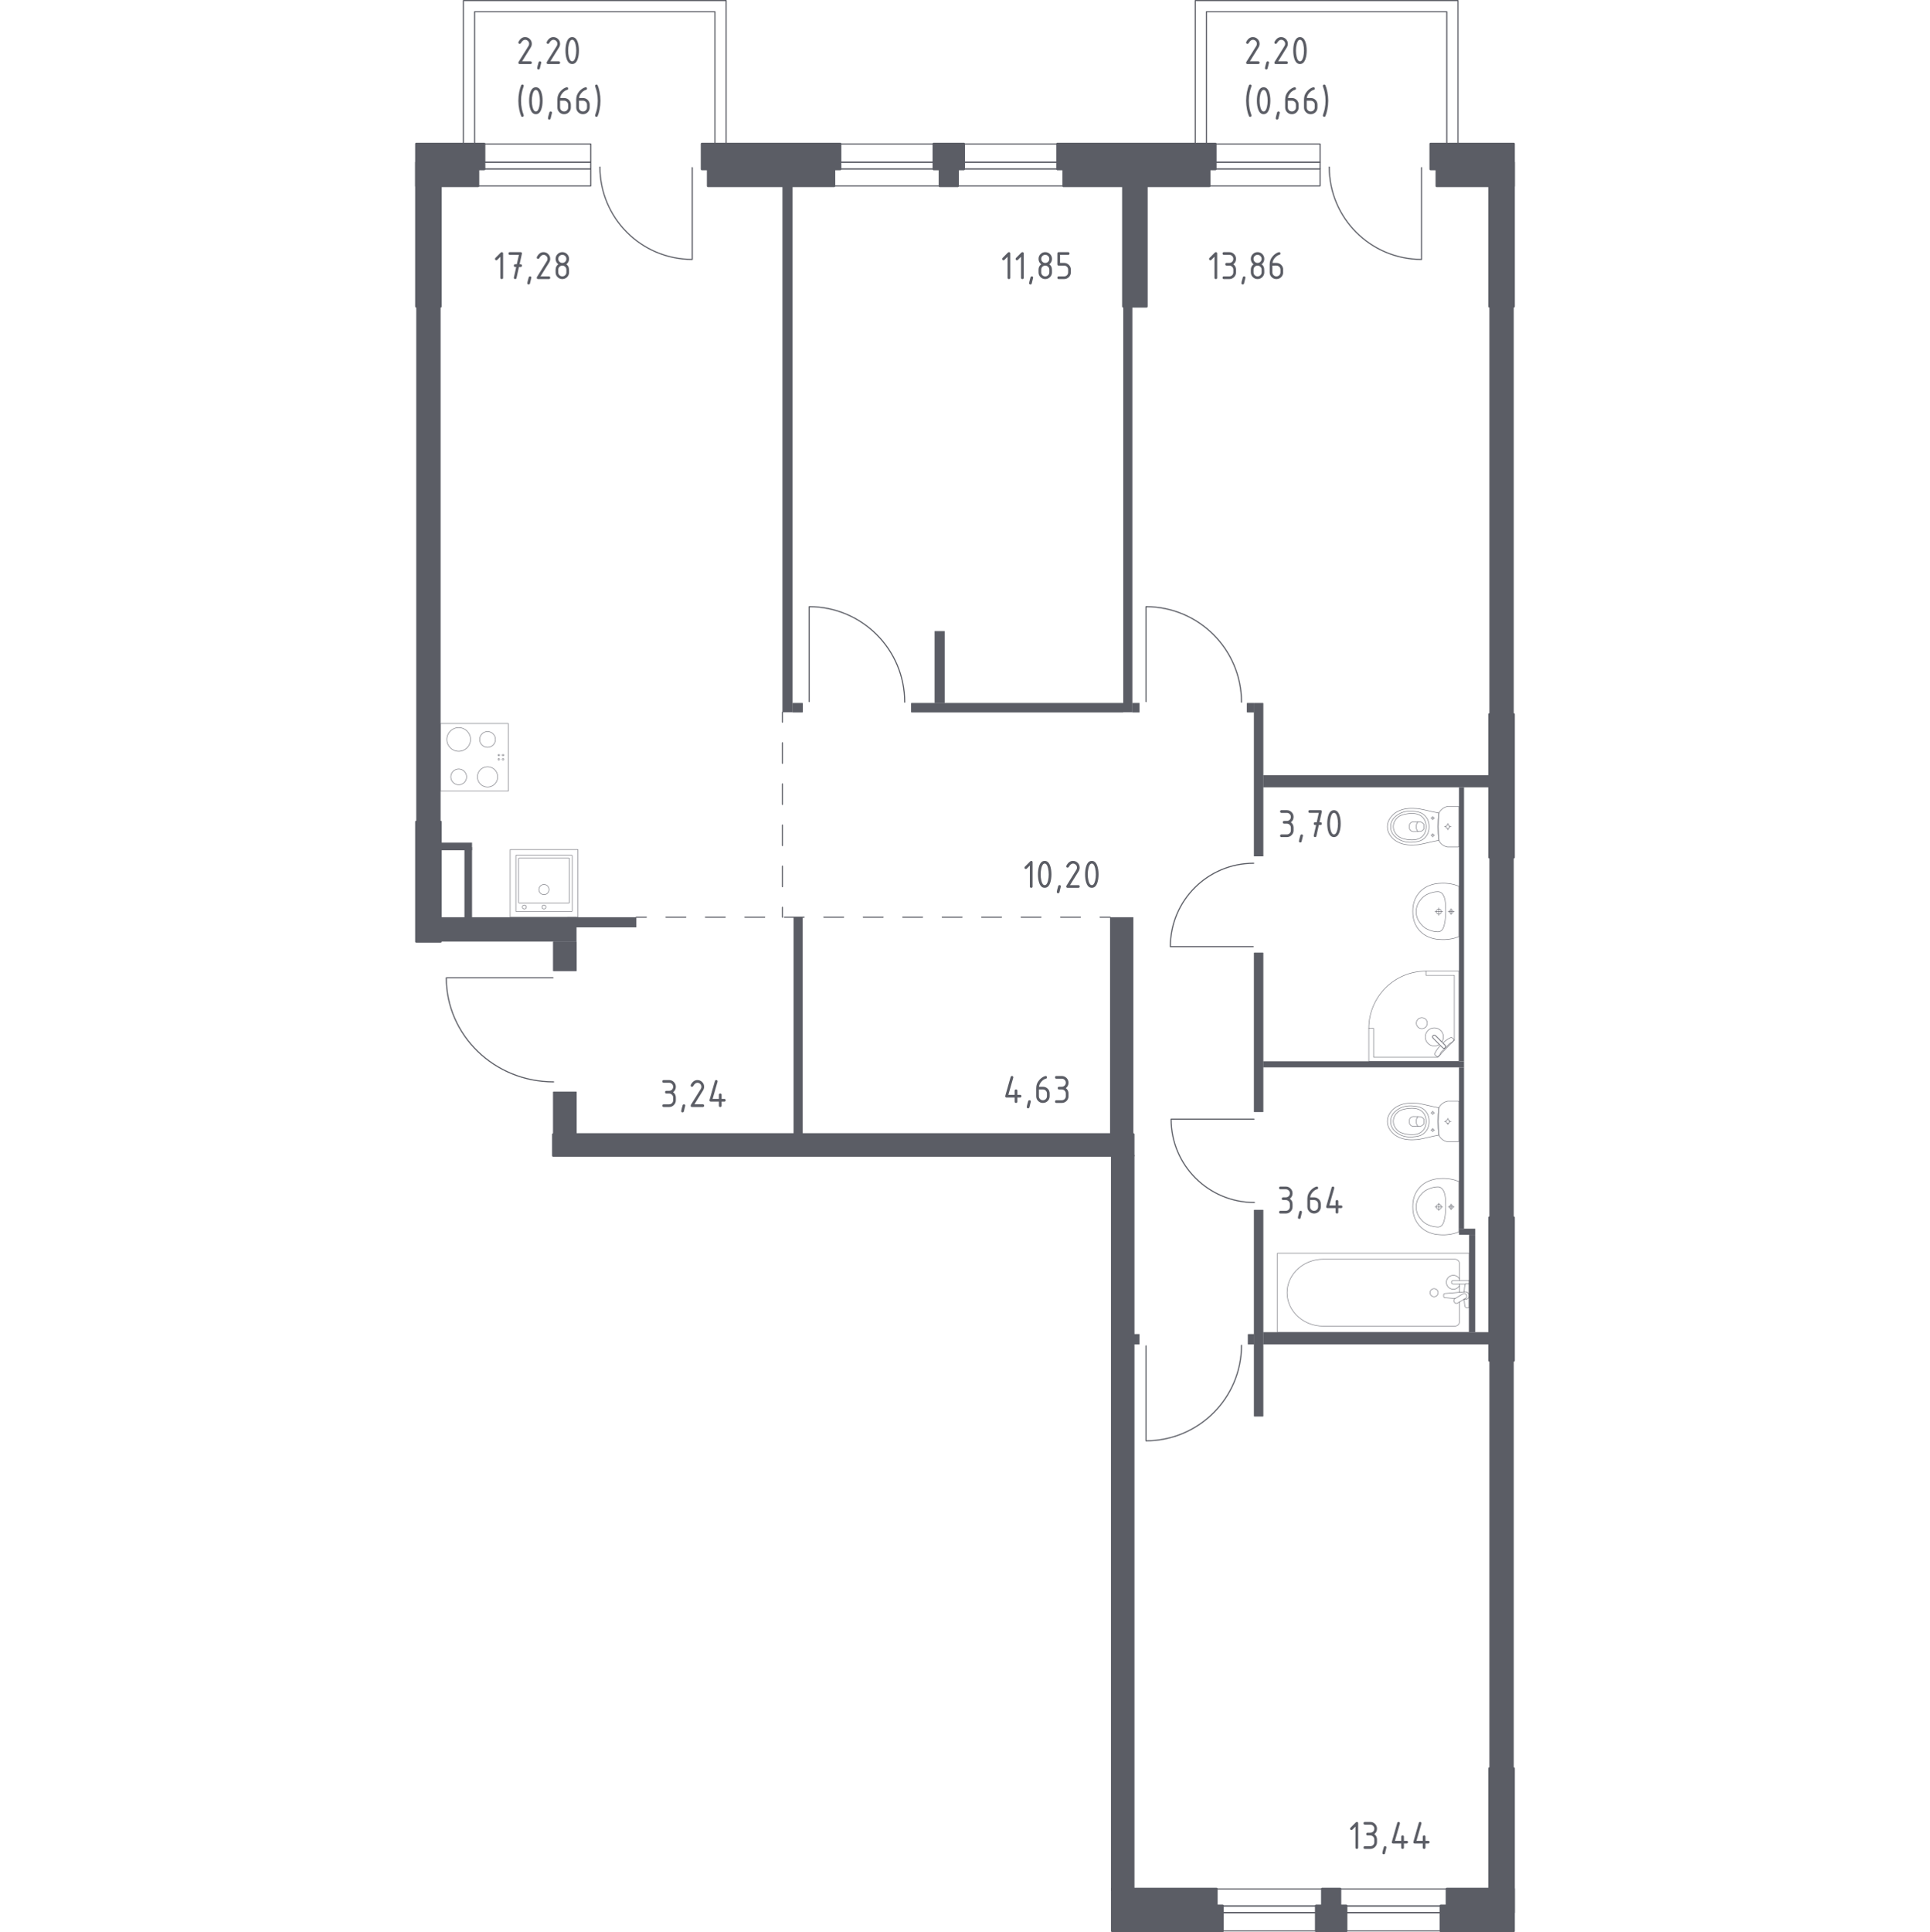 <?xml version="1.0" encoding="iso-8859-1"?>
<!-- Generator: Adobe Illustrator 27.0.0, SVG Export Plug-In . SVG Version: 6.00 Build 0)  -->
<svg version="1.1" xmlns="http://www.w3.org/2000/svg" xmlns:xlink="http://www.w3.org/1999/xlink" x="0px" y="0px"
	 viewBox="0 0 1000 1000.866" style="enable-background:new 0 0 1000 1000.866;" xml:space="preserve">
<g id="&#x426;&#x432;&#x435;&#x442;_&#x43F;&#x43E;&#x43C;&#x435;&#x449;&#x435;&#x43D;&#x438;&#x439;">
</g>
<g id="_x21__x21__x21__&#x41E;&#x43A;&#x43D;&#x430;_x2C__&#x434;&#x432;&#x435;&#x440;&#x438;">
	<g>
		
			<path style="fill:none;stroke:#5B5D65;stroke-width:0.577;stroke-linecap:round;stroke-linejoin:round;stroke-miterlimit:10;" d="
			M419.291,363.458l0-49.18c27.327,0,49.476,22.148,49.476,49.476"/>
	</g>
	<g>
		
			<path style="fill:none;stroke:#5B5D65;stroke-width:0.577;stroke-linecap:round;stroke-linejoin:round;stroke-miterlimit:10;" d="
			M593.773,363.458l0-49.18c27.327,0,49.476,22.148,49.476,49.476"/>
	</g>
	<g>
		
			<path style="fill:none;stroke:#5B5D65;stroke-width:0.577;stroke-linecap:round;stroke-linejoin:round;stroke-miterlimit:10;" d="
			M593.773,697.173v49.18c27.327,0,49.476-22.148,49.476-49.476"/>
	</g>
	<g>
		
			<path style="fill:none;stroke:#5B5D65;stroke-width:0.577;stroke-linecap:round;stroke-linejoin:round;stroke-miterlimit:10;" d="
			M286.498,506.522l-55.256,0c0,29.767,24.885,53.893,55.589,53.893"/>
	</g>
	<g>
		
			<path style="fill:none;stroke:#5B5D65;stroke-width:0.577;stroke-linecap:round;stroke-linejoin:round;stroke-miterlimit:10;" d="
			M649.303,490.372l-42.922,0c0-23.85,19.331-43.181,43.181-43.181"/>
	</g>
	<g>
		
			<path style="fill:none;stroke:#5B5D65;stroke-width:0.577;stroke-linecap:round;stroke-linejoin:round;stroke-miterlimit:10;" d="
			M649.694,579.717l-42.922,0c0,23.85,19.331,43.181,43.181,43.181"/>
	</g>
	<g>
		
			<rect x="429.183" y="87.461" transform="matrix(-1 -2.909507e-07 2.909507e-07 -1 980.555 183.745)" style="fill:none;stroke:#5B5D65;stroke-width:0.577;stroke-linecap:round;stroke-linejoin:round;stroke-miterlimit:10;" width="122.19" height="8.822"/>
		
			<rect x="429.183" y="84.054" transform="matrix(-1 -2.909507e-07 2.909507e-07 -1 980.555 171.515)" style="fill:none;stroke:#5B5D65;stroke-width:0.577;stroke-linecap:round;stroke-linejoin:round;stroke-miterlimit:10;" width="122.19" height="3.407"/>
		
			<rect x="429.183" y="74.594" transform="matrix(-1 -2.909507e-07 2.909507e-07 -1 980.555 158.648)" style="fill:none;stroke:#5B5D65;stroke-width:0.577;stroke-linecap:round;stroke-linejoin:round;stroke-miterlimit:10;" width="122.19" height="9.46"/>
	</g>
	<g>
		
			<rect x="629.472" y="978.536" style="fill:none;stroke:#5B5D65;stroke-width:0.577;stroke-linecap:round;stroke-linejoin:round;stroke-miterlimit:10;" width="120.501" height="8.822"/>
		
			<rect x="629.472" y="987.359" style="fill:none;stroke:#5B5D65;stroke-width:0.577;stroke-linecap:round;stroke-linejoin:round;stroke-miterlimit:10;" width="120.501" height="3.407"/>
		
			<rect x="629.472" y="990.766" style="fill:none;stroke:#5B5D65;stroke-width:0.577;stroke-linecap:round;stroke-linejoin:round;stroke-miterlimit:10;" width="120.501" height="9.46"/>
	</g>
	<g>
		<g>
			
				<path style="fill:none;stroke:#5B5D65;stroke-width:0.577;stroke-linecap:round;stroke-linejoin:round;stroke-miterlimit:10;" d="
				M358.69,86.829l0,47.547c-26.42,0-47.833-21.413-47.833-47.834"/>
		</g>
		<g>
			
				<rect x="246.097" y="87.461" transform="matrix(-1 -2.909509e-07 2.909509e-07 -1 552.201 183.745)" style="fill:none;stroke:#5B5D65;stroke-width:0.577;stroke-linecap:round;stroke-linejoin:round;stroke-miterlimit:10;" width="60.007" height="8.822"/>
			
				<rect x="246.097" y="84.054" transform="matrix(-1 -2.909509e-07 2.909509e-07 -1 552.201 171.515)" style="fill:none;stroke:#5B5D65;stroke-width:0.577;stroke-linecap:round;stroke-linejoin:round;stroke-miterlimit:10;" width="60.007" height="3.407"/>
			
				<rect x="246.097" y="74.594" transform="matrix(-1 -2.909508e-07 2.909508e-07 -1 552.201 158.648)" style="fill:none;stroke:#5B5D65;stroke-width:0.577;stroke-linecap:round;stroke-linejoin:round;stroke-miterlimit:10;" width="60.007" height="9.46"/>
		</g>
	</g>
	<g>
		<g>
			
				<path style="fill:none;stroke:#5B5D65;stroke-width:0.577;stroke-linecap:round;stroke-linejoin:round;stroke-miterlimit:10;" d="
				M736.56,86.829l0,47.547c-26.42,0-47.833-21.413-47.833-47.834"/>
		</g>
		<g>
			
				<rect x="623.966" y="87.461" transform="matrix(-1 -2.909509e-07 2.909509e-07 -1 1307.94 183.745)" style="fill:none;stroke:#5B5D65;stroke-width:0.577;stroke-linecap:round;stroke-linejoin:round;stroke-miterlimit:10;" width="60.007" height="8.822"/>
			
				<rect x="623.966" y="84.054" transform="matrix(-1 -2.909509e-07 2.909509e-07 -1 1307.94 171.516)" style="fill:none;stroke:#5B5D65;stroke-width:0.577;stroke-linecap:round;stroke-linejoin:round;stroke-miterlimit:10;" width="60.007" height="3.407"/>
			
				<rect x="623.966" y="74.594" transform="matrix(-1 -2.909508e-07 2.909508e-07 -1 1307.94 158.648)" style="fill:none;stroke:#5B5D65;stroke-width:0.577;stroke-linecap:round;stroke-linejoin:round;stroke-miterlimit:10;" width="60.007" height="9.46"/>
		</g>
	</g>
	
		<polygon style="fill:none;stroke:#5B5D65;stroke-width:0.577;stroke-linecap:round;stroke-linejoin:round;stroke-miterlimit:10;" points="
		376.233,77.019 370.452,77.019 370.452,6.07 245.897,6.07 245.897,77.018 240.116,77.018 240.116,0.289 242.219,0.289 
		245.897,0.289 370.452,0.289 373.343,0.289 376.233,0.289 	"/>
	
		<polygon style="fill:none;stroke:#5B5D65;stroke-width:0.577;stroke-linecap:round;stroke-linejoin:round;stroke-miterlimit:10;" points="
		755.417,77.019 749.635,77.019 749.635,6.07 625.081,6.07 625.081,77.018 619.299,77.018 619.3,0.289 621.402,0.289 625.081,0.289 
		749.635,0.289 752.526,0.289 755.417,0.289 	"/>
</g>
<g id="_x21__x21__x21__&#x41F;&#x443;&#x43D;&#x43A;&#x442;&#x438;&#x440;">
	<g>
		<g>
			
				<line style="fill:none;stroke:#5B5D65;stroke-width:0.577;stroke-linecap:round;stroke-linejoin:round;" x1="575.153" y1="475.132" x2="570" y2="475.132"/>
			
				<line style="fill:none;stroke:#5B5D65;stroke-width:0.577;stroke-linecap:round;stroke-linejoin:round;stroke-dasharray:10.223,10.223;" x1="559.777" y1="475.132" x2="339.987" y2="475.132"/>
			
				<line style="fill:none;stroke:#5B5D65;stroke-width:0.577;stroke-linecap:round;stroke-linejoin:round;" x1="334.876" y1="475.132" x2="329.722" y2="475.132"/>
		</g>
	</g>
	<g>
		<g>
			
				<line style="fill:none;stroke:#5B5D65;stroke-width:0.577;stroke-linecap:round;stroke-linejoin:round;" x1="405.401" y1="368.972" x2="405.401" y2="374.125"/>
			
				<line style="fill:none;stroke:#5B5D65;stroke-width:0.577;stroke-linecap:round;stroke-linejoin:round;stroke-dasharray:10.651,10.651;" x1="405.401" y1="384.775" x2="405.401" y2="464.655"/>
			
				<line style="fill:none;stroke:#5B5D65;stroke-width:0.577;stroke-linecap:round;stroke-linejoin:round;" x1="405.401" y1="469.98" x2="405.401" y2="475.133"/>
		</g>
	</g>
</g>
<g id="&#x421;&#x430;&#x43D;&#x442;&#x435;&#x445;&#x43D;&#x438;&#x43A;&#x430;">
	<g>
		
			<rect x="228.292" y="374.784" transform="matrix(6.123234e-17 -1 1 6.123234e-17 -146.492 638.133)" style="opacity:0.8;fill:none;stroke:#5B5D65;stroke-width:0.289;stroke-linecap:round;stroke-linejoin:round;stroke-miterlimit:10;" width="35.058" height="35.058"/>
		<g>
			
				<circle style="opacity:0.8;fill:none;stroke:#5B5D65;stroke-width:0.289;stroke-linecap:round;stroke-linejoin:round;stroke-miterlimit:10;" cx="237.67" cy="383.051" r="6.135"/>
		</g>
		<g>
			
				<circle style="opacity:0.8;fill:none;stroke:#5B5D65;stroke-width:0.289;stroke-linecap:round;stroke-linejoin:round;stroke-miterlimit:10;" cx="252.622" cy="402.451" r="5.259"/>
		</g>
		<g>
			
				<circle style="opacity:0.8;fill:none;stroke:#5B5D65;stroke-width:0.289;stroke-linecap:round;stroke-linejoin:round;stroke-miterlimit:10;" cx="237.67" cy="402.451" r="4.09"/>
		</g>
		<g>
			
				<circle style="opacity:0.8;fill:none;stroke:#5B5D65;stroke-width:0.289;stroke-linecap:round;stroke-linejoin:round;stroke-miterlimit:10;" cx="252.622" cy="383.051" r="4.09"/>
		</g>
		
			<circle style="opacity:0.8;fill:none;stroke:#5B5D65;stroke-width:0.289;stroke-linecap:round;stroke-linejoin:round;stroke-miterlimit:10;" cx="260.639" cy="393.366" r="0.395"/>
		
			<circle style="opacity:0.8;fill:none;stroke:#5B5D65;stroke-width:0.289;stroke-linecap:round;stroke-linejoin:round;stroke-miterlimit:10;" cx="260.639" cy="391.176" r="0.395"/>
		
			<circle style="opacity:0.8;fill:none;stroke:#5B5D65;stroke-width:0.289;stroke-linecap:round;stroke-linejoin:round;stroke-miterlimit:10;" cx="258.45" cy="391.176" r="0.395"/>
		
			<circle style="opacity:0.8;fill:none;stroke:#5B5D65;stroke-width:0.289;stroke-linecap:round;stroke-linejoin:round;stroke-miterlimit:10;" cx="258.45" cy="393.366" r="0.395"/>
	</g>
	<g>
		
			<rect x="264.346" y="440.075" transform="matrix(-1 3.032945e-06 -3.032945e-06 -1 563.752 915.208)" style="opacity:0.8;fill:none;stroke:#5B5D65;stroke-width:0.289;stroke-linecap:round;stroke-linejoin:round;stroke-miterlimit:10;" width="35.058" height="35.058"/>
		
			<circle style="opacity:0.8;fill:none;stroke:#5B5D65;stroke-width:0.289;stroke-linecap:round;stroke-linejoin:round;stroke-miterlimit:10;" cx="281.853" cy="460.824" r="2.63"/>
		
			<circle style="opacity:0.8;fill:none;stroke:#5B5D65;stroke-width:0.289;stroke-linecap:round;stroke-linejoin:round;stroke-miterlimit:10;" cx="281.853" cy="469.875" r="1.023"/>
		
			<circle style="opacity:0.8;fill:none;stroke:#5B5D65;stroke-width:0.289;stroke-linecap:round;stroke-linejoin:round;stroke-miterlimit:10;" cx="271.684" cy="469.875" r="1.023"/>
		
			<path style="opacity:0.8;fill:none;stroke:#5B5D65;stroke-width:0.289;stroke-linecap:round;stroke-linejoin:round;stroke-miterlimit:10;" d="
			M267.56,442.997l28.631,0c0.161,0,0.292,0.131,0.292,0.292l0,28.631c0,0.161-0.131,0.292-0.292,0.292l-28.631,0
			c-0.161,0-0.292-0.131-0.292-0.292l0-28.631C267.268,443.128,267.399,442.997,267.56,442.997z"/>
		
			<path style="opacity:0.8;fill:none;stroke:#5B5D65;stroke-width:0.289;stroke-linecap:round;stroke-linejoin:round;stroke-miterlimit:10;" d="
			M269.007,444.461l25.709,0c0.161,0,0.292,0.131,0.292,0.292l0,22.788c0,0.161-0.131,0.292-0.292,0.292l-25.709,0
			c-0.161,0-0.292-0.131-0.292-0.292l0-22.788C268.715,444.592,268.846,444.461,269.007,444.461z"/>
	</g>
	<g>
		
			<polygon style="opacity:0.8;fill:none;stroke:#5B5D65;stroke-width:0.289;stroke-linecap:round;stroke-linejoin:round;stroke-miterlimit:10;" points="
			709.217,532.683 709.217,549.803 755.961,549.803 755.961,503.059 738.839,503.059 738.839,505.254 753.548,505.254 
			753.548,538.722 744.944,547.608 711.694,547.608 711.694,532.683 		"/>
		
			<path style="opacity:0.8;fill:none;stroke:#5B5D65;stroke-width:0.289;stroke-linecap:round;stroke-linejoin:round;stroke-miterlimit:10;" d="
			M738.839,503.059c-16.359,0-29.622,13.264-29.622,29.624"/>
		
			<path style="opacity:0.8;fill:none;stroke:#5B5D65;stroke-width:0.289;stroke-linecap:round;stroke-linejoin:round;stroke-miterlimit:10;" d="
			M742.561,537.797l3.3,3.3l0.141,0.143l1.466,1.464c0,0,0.702,0.654,1.319,0.037c0.616-0.618-0.04-1.318-0.04-1.318l-1.462-1.464
			l-0.143-0.143l-3.3-3.298c0,0-0.702-0.658-1.319-0.04C741.906,537.095,742.561,537.797,742.561,537.797z"/>
		
			<path style="opacity:0.8;fill:none;stroke:#5B5D65;stroke-width:0.289;stroke-linecap:round;stroke-linejoin:round;stroke-miterlimit:10;" d="
			M734.673,532.023c-1.099-1.101-1.099-2.935,0-4.036c1.103-1.103,2.937-1.103,4.033,0.002c1.101,1.099,1.101,2.933,0,4.035
			C737.61,533.128,735.776,533.128,734.673,532.023z"/>
		
			<path style="opacity:0.8;fill:none;stroke:#5B5D65;stroke-width:0.289;stroke-linecap:round;stroke-linejoin:round;stroke-miterlimit:10;" d="
			M748.786,542.74c-0.617,0.617-1.319-0.037-1.319-0.037l-1.146-1.145c-0.872,0.933-1.648,1.9-2.164,2.753
			c-0.256,0.423-0.493,0.859-0.705,1.305v0.002c-0.15,0.319-0.099,0.674,0.124,0.9c0.456,0.363,0.913,0.727,1.369,1.09
			c0.493-0.509,0.986-1.018,1.479-1.527c-0.022-0.017-0.054-0.046-0.079-0.09c-0.174-0.31,0.268-0.903,0.521-1.156
			c2.036-2.039,2.76-2.723,3.91-3.912c0.201-0.208,0.759-0.799,1.091-0.651c0.051,0.023,0.085,0.058,0.105,0.081
			c0.526-0.544,1.052-1.087,1.579-1.631c-0.366-0.39-0.725-0.7-1.09-1.09c-0.22-0.218-0.566-0.277-0.876-0.132
			c-0.478,0.222-0.94,0.478-1.391,0.751c-0.803,0.491-1.708,1.212-2.589,2.027l1.143,1.144
			C748.746,541.423,749.402,542.123,748.786,542.74z"/>
		
			<path style="opacity:0.8;fill:none;stroke:#5B5D65;stroke-width:0.289;stroke-linecap:round;stroke-linejoin:round;stroke-miterlimit:10;" d="
			M739.869,533.824c-1.834,1.834-1.834,4.806,0,6.64c1.615,1.615,4.109,1.804,5.935,0.576l-3.243-3.244c0,0-0.654-0.702-0.039-1.319
			c0.618-0.617,1.319,0.04,1.319,0.04l3.243,3.242c1.228-1.826,1.039-4.321-0.576-5.935
			C744.675,531.99,741.703,531.99,739.869,533.824z"/>
	</g>
	<g>
		
			<ellipse style="opacity:0.8;fill:none;stroke:#5B5D65;stroke-width:0.289;stroke-linecap:round;stroke-linejoin:round;stroke-miterlimit:10;" cx="750.136" cy="428.251" rx="0.96" ry="0.962"/>
		
			<line style="opacity:0.8;fill:none;stroke:#5B5D65;stroke-width:0.289;stroke-linecap:round;stroke-linejoin:round;stroke-miterlimit:10;" x1="750.136" y1="426.57" x2="750.136" y2="427.289"/>
		
			<line style="opacity:0.8;fill:none;stroke:#5B5D65;stroke-width:0.289;stroke-linecap:round;stroke-linejoin:round;stroke-miterlimit:10;" x1="750.136" y1="429.213" x2="750.136" y2="429.932"/>
		
			<line style="opacity:0.8;fill:none;stroke:#5B5D65;stroke-width:0.289;stroke-linecap:round;stroke-linejoin:round;stroke-miterlimit:10;" x1="748.459" y1="428.251" x2="749.176" y2="428.251"/>
		
			<line style="opacity:0.8;fill:none;stroke:#5B5D65;stroke-width:0.289;stroke-linecap:round;stroke-linejoin:round;stroke-miterlimit:10;" x1="751.096" y1="428.251" x2="751.813" y2="428.251"/>
		
			<line style="opacity:0.8;fill:none;stroke:#5B5D65;stroke-width:0.289;stroke-linecap:round;stroke-linejoin:round;stroke-miterlimit:10;" x1="742.351" y1="422.896" x2="742.351" y2="423.284"/>
		
			<line style="opacity:0.8;fill:none;stroke:#5B5D65;stroke-width:0.289;stroke-linecap:round;stroke-linejoin:round;stroke-miterlimit:10;" x1="742.351" y1="424.323" x2="742.351" y2="424.71"/>
		
			<line style="opacity:0.8;fill:none;stroke:#5B5D65;stroke-width:0.289;stroke-linecap:round;stroke-linejoin:round;stroke-miterlimit:10;" x1="741.446" y1="423.803" x2="741.833" y2="423.803"/>
		
			<line style="opacity:0.8;fill:none;stroke:#5B5D65;stroke-width:0.289;stroke-linecap:round;stroke-linejoin:round;stroke-miterlimit:10;" x1="742.868" y1="423.803" x2="743.255" y2="423.803"/>
		
			<circle style="opacity:0.8;fill:none;stroke:#5B5D65;stroke-width:0.289;stroke-linecap:round;stroke-linejoin:round;stroke-miterlimit:10;" cx="742.351" cy="423.803" r="0.518"/>
		
			<circle style="opacity:0.8;fill:none;stroke:#5B5D65;stroke-width:0.289;stroke-linecap:round;stroke-linejoin:round;stroke-miterlimit:10;" cx="742.351" cy="432.699" r="0.518"/>
		
			<line style="opacity:0.8;fill:none;stroke:#5B5D65;stroke-width:0.289;stroke-linecap:round;stroke-linejoin:round;stroke-miterlimit:10;" x1="742.351" y1="431.792" x2="742.351" y2="432.18"/>
		
			<line style="opacity:0.8;fill:none;stroke:#5B5D65;stroke-width:0.289;stroke-linecap:round;stroke-linejoin:round;stroke-miterlimit:10;" x1="742.351" y1="433.218" x2="742.351" y2="433.606"/>
		
			<line style="opacity:0.8;fill:none;stroke:#5B5D65;stroke-width:0.289;stroke-linecap:round;stroke-linejoin:round;stroke-miterlimit:10;" x1="741.446" y1="432.699" x2="741.833" y2="432.699"/>
		
			<line style="opacity:0.8;fill:none;stroke:#5B5D65;stroke-width:0.289;stroke-linecap:round;stroke-linejoin:round;stroke-miterlimit:10;" x1="742.868" y1="432.699" x2="743.255" y2="432.699"/>
		
			<path style="opacity:0.8;fill:none;stroke:#5B5D65;stroke-width:0.289;stroke-linecap:round;stroke-linejoin:round;stroke-miterlimit:10;" d="
			M734.061,437.647c0.401-0.026,0.73-0.057,0.947-0.08c3.946-0.702,6.585-1.55,10.532-2.252c-0.246-2.123-0.408-4.49-0.409-7.064
			c0-2.585,0.162-4.961,0.409-7.091c-3.946-0.702-6.585-1.524-10.532-2.226c-0.217-0.022-0.546-0.053-0.947-0.08
			c-2.366-0.156-6.351-0.417-9.945,1.529c-0.58,0.314-1.748,0.96-2.864,2.192c-0.669,0.738-2.392,2.7-2.393,5.604
			c0,0.024,0.002,0.047,0.003,0.071c0,0.024-0.003,0.047-0.003,0.071c0.002,2.904,1.724,4.866,2.393,5.604
			c1.116,1.233,2.285,1.878,2.864,2.192C727.71,438.065,731.695,437.803,734.061,437.647z"/>
		
			<path style="opacity:0.8;fill:none;stroke:#5B5D65;stroke-width:0.289;stroke-linecap:round;stroke-linejoin:round;stroke-miterlimit:10;" d="
			M733.4,436.111c1.187-0.165,2.514-0.366,3.877-1.299c1.681-1.151,2.364-2.697,2.579-3.201c0.586-1.374,0.586-2.544,0.586-3.36
			c0-0.816,0-1.986-0.586-3.36c-0.215-0.504-0.898-2.05-2.579-3.201c-1.363-0.933-2.69-1.134-3.877-1.299
			c-1.512-0.211-5.466-0.762-9.024,1.561c-0.886,0.579-2.756,1.817-3.529,4.197c-0.16,0.493-0.651,2.2,0,4.204
			c0.772,2.379,2.642,3.618,3.529,4.197C727.935,436.873,731.889,436.322,733.4,436.111z"/>
		
			<path style="opacity:0.8;fill:none;stroke:#5B5D65;stroke-width:0.289;stroke-linecap:round;stroke-linejoin:round;stroke-miterlimit:10;" d="
			M737.118,433.127c1.812-1.843,1.806-4.246,1.801-4.876c0.005-0.63,0.011-3.033-1.801-4.876c-1.603-1.63-3.805-1.984-5.553-1.972
			c-1.081,0.007-1.907,0.096-2.578,0.214c-1.661,0.293-3.329,0.587-4.762,1.803c-1.133,0.961-2.322,2.671-2.3,4.847
			c0.026,2.574,1.732,4.233,2.326,4.745c1.488,1.283,3.221,1.598,4.736,1.874c0.614,0.111,1.465,0.207,2.578,0.214
			C733.313,435.111,735.515,434.758,737.118,433.127z"/>
		
			<path style="opacity:0.8;fill:none;stroke:#5B5D65;stroke-width:0.289;stroke-linecap:round;stroke-linejoin:round;stroke-miterlimit:10;" d="
			M736.169,430.682c0.283-0.099,0.747-0.302,1.172-0.716c0.238-0.231,0.398-0.465,0.505-0.652c0-0.004,0-0.007,0-0.011
			c0-0.981,0-1.13,0-2.104c0-0.004,0-0.007,0-0.011c-0.107-0.188-0.267-0.421-0.505-0.652c-0.425-0.413-0.888-0.617-1.172-0.716
			c-1.307-0.035-2.613-0.069-3.92-0.104c-0.176,0.01-0.836,0.069-1.38,0.574c-0.424,0.394-0.549,0.846-0.588,1.028
			c0,0.622,0,1.243,0,1.865c0.039,0.182,0.163,0.634,0.588,1.028c0.544,0.505,1.204,0.563,1.38,0.574
			C733.556,430.751,734.862,430.717,736.169,430.682z"/>
		
			<path style="opacity:0.8;fill:none;stroke:#5B5D65;stroke-width:0.289;stroke-linecap:round;stroke-linejoin:round;stroke-miterlimit:10;" d="
			M734.626,430.728c-0.232-0.297-0.858-1.177-0.868-2.446c-0.01-1.306,0.639-2.214,0.868-2.508"/>
		
			<path style="opacity:0.8;fill:none;stroke:#5B5D65;stroke-width:0.289;stroke-linecap:round;stroke-linejoin:round;stroke-miterlimit:10;" d="
			M755.961,438.279v-20.057c0-0.27-0.234-0.489-0.523-0.489c0,0-4.858,0-5.377,0c-0.284,0.061-0.655,0.16-1.07,0.322
			c-0.416,0.162-0.878,0.389-1.345,0.707c-0.616,0.42-1.076,0.886-1.416,1.315c-0.34,0.428-0.559,0.818-0.692,1.082
			c-0.123,1.065-0.226,2.191-0.297,3.375c-0.071,1.183-0.112,2.424-0.112,3.716c0,1.287,0.041,2.523,0.112,3.702
			c0.071,1.179,0.174,2.301,0.297,3.363c0.099,0.234,0.266,0.586,0.539,0.982c0.272,0.395,0.65,0.834,1.167,1.242
			c0.559,0.441,1.13,0.726,1.628,0.912c0.498,0.186,0.923,0.273,1.189,0.317c0.593,0,5.377,0,5.377,0
			C755.727,438.769,755.961,438.55,755.961,438.279z"/>
	</g>
	<g>
		
			<ellipse style="opacity:0.8;fill:none;stroke:#5B5D65;stroke-width:0.289;stroke-linecap:round;stroke-linejoin:round;stroke-miterlimit:10;" cx="750.136" cy="580.916" rx="0.96" ry="0.962"/>
		
			<line style="opacity:0.8;fill:none;stroke:#5B5D65;stroke-width:0.289;stroke-linecap:round;stroke-linejoin:round;stroke-miterlimit:10;" x1="750.136" y1="579.235" x2="750.136" y2="579.954"/>
		
			<line style="opacity:0.8;fill:none;stroke:#5B5D65;stroke-width:0.289;stroke-linecap:round;stroke-linejoin:round;stroke-miterlimit:10;" x1="750.136" y1="581.879" x2="750.136" y2="582.598"/>
		
			<line style="opacity:0.8;fill:none;stroke:#5B5D65;stroke-width:0.289;stroke-linecap:round;stroke-linejoin:round;stroke-miterlimit:10;" x1="748.459" y1="580.916" x2="749.176" y2="580.916"/>
		
			<line style="opacity:0.8;fill:none;stroke:#5B5D65;stroke-width:0.289;stroke-linecap:round;stroke-linejoin:round;stroke-miterlimit:10;" x1="751.096" y1="580.916" x2="751.813" y2="580.916"/>
		
			<line style="opacity:0.8;fill:none;stroke:#5B5D65;stroke-width:0.289;stroke-linecap:round;stroke-linejoin:round;stroke-miterlimit:10;" x1="742.351" y1="575.562" x2="742.351" y2="575.95"/>
		
			<line style="opacity:0.8;fill:none;stroke:#5B5D65;stroke-width:0.289;stroke-linecap:round;stroke-linejoin:round;stroke-miterlimit:10;" x1="742.351" y1="576.988" x2="742.351" y2="577.376"/>
		
			<line style="opacity:0.8;fill:none;stroke:#5B5D65;stroke-width:0.289;stroke-linecap:round;stroke-linejoin:round;stroke-miterlimit:10;" x1="741.446" y1="576.469" x2="741.833" y2="576.469"/>
		
			<line style="opacity:0.8;fill:none;stroke:#5B5D65;stroke-width:0.289;stroke-linecap:round;stroke-linejoin:round;stroke-miterlimit:10;" x1="742.868" y1="576.469" x2="743.255" y2="576.469"/>
		
			<circle style="opacity:0.8;fill:none;stroke:#5B5D65;stroke-width:0.289;stroke-linecap:round;stroke-linejoin:round;stroke-miterlimit:10;" cx="742.351" cy="576.469" r="0.518"/>
		
			<circle style="opacity:0.8;fill:none;stroke:#5B5D65;stroke-width:0.289;stroke-linecap:round;stroke-linejoin:round;stroke-miterlimit:10;" cx="742.351" cy="585.364" r="0.518"/>
		
			<line style="opacity:0.8;fill:none;stroke:#5B5D65;stroke-width:0.289;stroke-linecap:round;stroke-linejoin:round;stroke-miterlimit:10;" x1="742.351" y1="584.457" x2="742.351" y2="584.845"/>
		
			<line style="opacity:0.8;fill:none;stroke:#5B5D65;stroke-width:0.289;stroke-linecap:round;stroke-linejoin:round;stroke-miterlimit:10;" x1="742.351" y1="585.883" x2="742.351" y2="586.271"/>
		
			<line style="opacity:0.8;fill:none;stroke:#5B5D65;stroke-width:0.289;stroke-linecap:round;stroke-linejoin:round;stroke-miterlimit:10;" x1="741.446" y1="585.364" x2="741.833" y2="585.364"/>
		
			<line style="opacity:0.8;fill:none;stroke:#5B5D65;stroke-width:0.289;stroke-linecap:round;stroke-linejoin:round;stroke-miterlimit:10;" x1="742.868" y1="585.364" x2="743.255" y2="585.364"/>
		
			<path style="opacity:0.8;fill:none;stroke:#5B5D65;stroke-width:0.289;stroke-linecap:round;stroke-linejoin:round;stroke-miterlimit:10;" d="
			M734.061,590.313c0.401-0.026,0.73-0.057,0.947-0.08c3.946-0.702,6.585-1.55,10.532-2.252c-0.246-2.123-0.408-4.49-0.409-7.064
			c0-2.585,0.162-4.961,0.409-7.091c-3.946-0.702-6.585-1.524-10.532-2.226c-0.217-0.022-0.546-0.053-0.947-0.08
			c-2.366-0.156-6.351-0.417-9.945,1.529c-0.58,0.314-1.748,0.96-2.864,2.192c-0.669,0.738-2.392,2.7-2.393,5.604
			c0,0.024,0.002,0.047,0.003,0.071c0,0.024-0.003,0.047-0.003,0.071c0.002,2.904,1.724,4.866,2.393,5.604
			c1.116,1.233,2.285,1.878,2.864,2.192C727.71,590.73,731.695,590.468,734.061,590.313z"/>
		
			<path style="opacity:0.8;fill:none;stroke:#5B5D65;stroke-width:0.289;stroke-linecap:round;stroke-linejoin:round;stroke-miterlimit:10;" d="
			M733.4,588.776c1.187-0.166,2.514-0.366,3.877-1.299c1.681-1.151,2.364-2.697,2.579-3.201c0.586-1.374,0.586-2.544,0.586-3.36
			c0-0.817,0-1.986-0.586-3.36c-0.215-0.504-0.898-2.05-2.579-3.201c-1.363-0.933-2.69-1.134-3.877-1.299
			c-1.512-0.211-5.466-0.762-9.024,1.561c-0.886,0.579-2.756,1.817-3.529,4.197c-0.16,0.493-0.651,2.2,0,4.204
			c0.772,2.379,2.642,3.618,3.529,4.197C727.935,589.539,731.889,588.987,733.4,588.776z"/>
		
			<path style="opacity:0.8;fill:none;stroke:#5B5D65;stroke-width:0.289;stroke-linecap:round;stroke-linejoin:round;stroke-miterlimit:10;" d="
			M737.118,585.792c1.812-1.843,1.806-4.246,1.801-4.876c0.005-0.63,0.011-3.033-1.801-4.876c-1.603-1.63-3.805-1.984-5.553-1.972
			c-1.081,0.007-1.907,0.096-2.578,0.214c-1.661,0.293-3.329,0.587-4.762,1.803c-1.133,0.961-2.322,2.671-2.3,4.846
			c0.026,2.574,1.732,4.233,2.326,4.745c1.488,1.283,3.221,1.598,4.736,1.874c0.614,0.112,1.465,0.207,2.578,0.214
			C733.313,587.776,735.515,587.423,737.118,585.792z"/>
		
			<path style="opacity:0.8;fill:none;stroke:#5B5D65;stroke-width:0.289;stroke-linecap:round;stroke-linejoin:round;stroke-miterlimit:10;" d="
			M736.169,583.348c0.283-0.099,0.747-0.302,1.172-0.716c0.238-0.231,0.398-0.465,0.505-0.652c0-0.004,0-0.007,0-0.011
			c0-0.981,0-1.13,0-2.104c0-0.004,0-0.007,0-0.011c-0.107-0.188-0.267-0.421-0.505-0.652c-0.425-0.413-0.888-0.617-1.172-0.716
			c-1.307-0.035-2.613-0.069-3.92-0.104c-0.176,0.01-0.836,0.069-1.38,0.574c-0.424,0.394-0.549,0.846-0.588,1.028
			c0,0.622,0,1.243,0,1.865c0.039,0.182,0.163,0.635,0.588,1.028c0.544,0.505,1.204,0.563,1.38,0.574
			C733.556,583.417,734.862,583.382,736.169,583.348z"/>
		
			<path style="opacity:0.8;fill:none;stroke:#5B5D65;stroke-width:0.289;stroke-linecap:round;stroke-linejoin:round;stroke-miterlimit:10;" d="
			M734.626,583.393c-0.232-0.297-0.858-1.177-0.868-2.446c-0.01-1.306,0.639-2.214,0.868-2.508"/>
		
			<path style="opacity:0.8;fill:none;stroke:#5B5D65;stroke-width:0.289;stroke-linecap:round;stroke-linejoin:round;stroke-miterlimit:10;" d="
			M755.961,590.945v-20.057c0-0.27-0.234-0.489-0.523-0.489c0,0-4.858,0-5.377,0c-0.284,0.061-0.655,0.16-1.07,0.322
			c-0.416,0.162-0.878,0.389-1.345,0.707c-0.616,0.42-1.076,0.886-1.416,1.315c-0.34,0.428-0.559,0.818-0.692,1.082
			c-0.123,1.065-0.226,2.191-0.297,3.375c-0.071,1.183-0.112,2.424-0.112,3.716c0,1.287,0.041,2.523,0.112,3.702
			c0.071,1.179,0.174,2.301,0.297,3.363c0.099,0.234,0.266,0.586,0.539,0.982c0.272,0.395,0.65,0.834,1.167,1.242
			c0.559,0.441,1.13,0.726,1.628,0.912c0.498,0.186,0.923,0.273,1.189,0.317c0.593,0,5.377,0,5.377,0
			C755.727,591.434,755.961,591.215,755.961,590.945z"/>
	</g>
	<g>
		
			<path style="opacity:0.8;fill:none;stroke:#5B5D65;stroke-width:0.289;stroke-linecap:round;stroke-linejoin:round;stroke-miterlimit:10;" d="
			M745.511,473.573c-0.737,0-1.335-0.601-1.335-1.34c0-0.738,0.597-1.337,1.335-1.337c0.739,0,1.336,0.599,1.336,1.337
			C746.848,472.973,746.25,473.573,745.511,473.573z"/>
		
			<line style="opacity:0.8;fill:none;stroke:#5B5D65;stroke-width:0.289;stroke-linecap:round;stroke-linejoin:round;stroke-miterlimit:10;" x1="745.512" y1="470.286" x2="745.512" y2="474.185"/>
		
			<line style="opacity:0.8;fill:none;stroke:#5B5D65;stroke-width:0.289;stroke-linecap:round;stroke-linejoin:round;stroke-miterlimit:10;" x1="743.562" y1="472.235" x2="747.462" y2="472.235"/>
		
			<path style="opacity:0.8;fill:none;stroke:#5B5D65;stroke-width:0.289;stroke-linecap:round;stroke-linejoin:round;stroke-miterlimit:10;" d="
			M751.918,473.194c-0.529,0-0.958-0.43-0.958-0.96c0-0.528,0.429-0.957,0.958-0.957c0.53,0,0.959,0.429,0.959,0.957
			C752.877,472.764,752.449,473.194,751.918,473.194z"/>
		
			<line style="opacity:0.8;fill:none;stroke:#5B5D65;stroke-width:0.289;stroke-linecap:round;stroke-linejoin:round;stroke-miterlimit:10;" x1="751.919" y1="470.703" x2="751.919" y2="473.767"/>
		
			<line style="opacity:0.8;fill:none;stroke:#5B5D65;stroke-width:0.289;stroke-linecap:round;stroke-linejoin:round;stroke-miterlimit:10;" x1="750.387" y1="472.235" x2="753.451" y2="472.235"/>
		
			<path style="opacity:0.8;fill:none;stroke:#5B5D65;stroke-width:0.289;stroke-linecap:round;stroke-linejoin:round;stroke-miterlimit:10;" d="
			M746.076,486.679c0.687,0.051,1.539,0.084,2.516,0.048c0.382-0.014,1.11-0.05,2.024-0.165c0.753-0.094,1.691-0.249,2.758-0.515
			c0.862-0.288,1.724-0.576,2.586-0.863c0-0.001,0-0.006,0-0.008c0-0.366,0-25.977,0-26.083c0-0.002,0-0.007,0-0.008
			c-0.862-0.288-1.724-0.576-2.586-0.863c-1.067-0.266-2.005-0.421-2.758-0.515c-0.915-0.115-1.643-0.151-2.024-0.165
			c-0.977-0.036-1.829-0.004-2.516,0.048c-0.953,0.02-7.064,0.245-11.057,5.197c-2.955,3.665-3.016,7.769-3.016,9.348
			c0,1.579,0.06,5.683,3.016,9.348C739.013,486.434,745.123,486.659,746.076,486.679z"/>
		
			<path style="opacity:0.8;fill:none;stroke:#5B5D65;stroke-width:0.289;stroke-linecap:round;stroke-linejoin:round;stroke-miterlimit:10;" d="
			M744.581,482.684c0.333,0.03,0.786,0.06,1.327-0.101c0.028-0.008,0.052-0.016,0.072-0.023c0,0,0.471-0.162,0.897-0.522
			c2.225-1.881,2.225-9.809,2.225-9.81l0,0c0-4.354-0.236-8.019-2.222-9.663c-0.001-0.001-0.002-0.001-0.002-0.002
			c0,0-0.001-0.001-0.001-0.001c-0.44-0.384-0.832-0.503-0.896-0.522c0,0-0.001,0-0.001,0c-0.59-0.202-1.31-0.131-1.4-0.124
			c-0.681,0.046-1.022,0.069-1.511,0.168c-2.804,0.568-4.548,1.741-4.548,1.741c-1.3,0.874-2.086,1.828-2.489,2.325
			c-0.324,0.399-0.813,1.008-1.263,1.892c-0.984,1.934-1.031,3.711-1.034,4.186c-0.013,2.095,0.701,3.632,1.034,4.329c0,0,0,0,0,0
			c0.277,0.512,0.684,1.178,1.263,1.893c0.397,0.49,1.185,1.448,2.489,2.325c0,0,1.76,1.184,4.548,1.741
			C743.375,482.577,743.777,482.613,744.581,482.684z"/>
	</g>
	<g>
		
			<path style="opacity:0.8;fill:none;stroke:#5B5D65;stroke-width:0.289;stroke-linecap:round;stroke-linejoin:round;stroke-miterlimit:10;" d="
			M745.511,626.508c-0.737,0-1.335-0.601-1.335-1.34c0-0.738,0.597-1.336,1.335-1.336c0.739,0,1.336,0.599,1.336,1.336
			C746.848,625.907,746.25,626.508,745.511,626.508z"/>
		
			<line style="opacity:0.8;fill:none;stroke:#5B5D65;stroke-width:0.289;stroke-linecap:round;stroke-linejoin:round;stroke-miterlimit:10;" x1="745.512" y1="623.22" x2="745.512" y2="627.12"/>
		
			<line style="opacity:0.8;fill:none;stroke:#5B5D65;stroke-width:0.289;stroke-linecap:round;stroke-linejoin:round;stroke-miterlimit:10;" x1="743.562" y1="625.17" x2="747.462" y2="625.17"/>
		
			<path style="opacity:0.8;fill:none;stroke:#5B5D65;stroke-width:0.289;stroke-linecap:round;stroke-linejoin:round;stroke-miterlimit:10;" d="
			M751.918,626.128c-0.529,0-0.958-0.43-0.958-0.96c0-0.528,0.429-0.957,0.958-0.957c0.53,0,0.959,0.429,0.959,0.957
			C752.877,625.698,752.449,626.128,751.918,626.128z"/>
		
			<line style="opacity:0.8;fill:none;stroke:#5B5D65;stroke-width:0.289;stroke-linecap:round;stroke-linejoin:round;stroke-miterlimit:10;" x1="751.919" y1="623.638" x2="751.919" y2="626.702"/>
		
			<line style="opacity:0.8;fill:none;stroke:#5B5D65;stroke-width:0.289;stroke-linecap:round;stroke-linejoin:round;stroke-miterlimit:10;" x1="750.387" y1="625.17" x2="753.451" y2="625.17"/>
		
			<path style="opacity:0.8;fill:none;stroke:#5B5D65;stroke-width:0.289;stroke-linecap:round;stroke-linejoin:round;stroke-miterlimit:10;" d="
			M746.076,639.614c0.687,0.051,1.539,0.083,2.516,0.048c0.382-0.014,1.11-0.05,2.024-0.165c0.753-0.094,1.691-0.249,2.758-0.515
			c0.862-0.288,1.724-0.576,2.586-0.863c0-0.001,0-0.006,0-0.008c0-0.366,0-25.977,0-26.083c0-0.002,0-0.007,0-0.008
			c-0.862-0.288-1.724-0.576-2.586-0.863c-1.067-0.266-2.005-0.421-2.758-0.515c-0.915-0.115-1.643-0.151-2.024-0.165
			c-0.977-0.036-1.829-0.004-2.516,0.048c-0.953,0.02-7.064,0.245-11.057,5.197c-2.955,3.665-3.016,7.769-3.016,9.348
			s0.06,5.683,3.016,9.348C739.013,639.368,745.123,639.594,746.076,639.614z"/>
		
			<path style="opacity:0.8;fill:none;stroke:#5B5D65;stroke-width:0.289;stroke-linecap:round;stroke-linejoin:round;stroke-miterlimit:10;" d="
			M744.581,635.619c0.333,0.03,0.786,0.06,1.327-0.101c0.028-0.008,0.052-0.016,0.072-0.023c0,0,0.471-0.162,0.897-0.522
			c2.225-1.881,2.225-9.81,2.225-9.81l0,0c0-4.354-0.236-8.019-2.222-9.663c-0.001-0.001-0.002-0.001-0.002-0.002
			c0,0-0.001-0.001-0.001-0.001c-0.44-0.384-0.832-0.503-0.896-0.522c0,0-0.001,0-0.001,0c-0.59-0.202-1.31-0.13-1.4-0.124
			c-0.681,0.046-1.022,0.069-1.511,0.168c-2.804,0.568-4.548,1.741-4.548,1.741c-1.3,0.874-2.086,1.828-2.489,2.325
			c-0.324,0.399-0.813,1.008-1.263,1.892c-0.984,1.934-1.031,3.711-1.034,4.186c-0.013,2.095,0.701,3.632,1.034,4.329l0,0
			c0.277,0.512,0.684,1.179,1.263,1.893c0.397,0.49,1.185,1.448,2.489,2.325c0,0,1.76,1.184,4.548,1.741
			C743.375,635.512,743.777,635.547,744.581,635.619z"/>
	</g>
	<g>
		
			<line style="opacity:0.8;fill:none;stroke:#5B5D65;stroke-width:0.289;stroke-linecap:round;stroke-linejoin:round;stroke-miterlimit:10;" x1="756.181" y1="669.446" x2="756.181" y2="665.18"/>
		
			<path style="opacity:0.8;fill:none;stroke:#5B5D65;stroke-width:0.289;stroke-linecap:round;stroke-linejoin:round;stroke-miterlimit:10;" d="
			M756.181,663.29v-8.816c0-1.204-1.053-2.177-2.35-2.177l-68.217,0c-4.654,0-9.148,1.606-12.594,4.502
			c-8.179,6.878-8.179,18.784,0,25.66c3.446,2.9,7.94,4.506,12.594,4.506l68.217,0c1.297,0,2.35-0.977,2.35-2.181l0-10.323"/>
		
			<rect x="661.87" y="649.181" style="opacity:0.8;fill:none;stroke:#5B5D65;stroke-width:0.289;stroke-linecap:round;stroke-linejoin:round;stroke-miterlimit:10;" width="99.331" height="40.901"/>
		
			<path style="opacity:0.8;fill:none;stroke:#5B5D65;stroke-width:0.289;stroke-linecap:round;stroke-linejoin:round;stroke-miterlimit:10;" d="
			M740.957,669.63c0-1.156,0.936-2.092,2.092-2.092c1.154,0,2.092,0.936,2.092,2.092c0,1.156-0.938,2.094-2.092,2.094
			C741.893,671.724,740.957,670.786,740.957,669.63z"/>
		
			<path style="opacity:0.8;fill:none;stroke:#5B5D65;stroke-width:0.289;stroke-linecap:round;stroke-linejoin:round;stroke-miterlimit:10;" d="
			M761.2,665.18v-1.89h-3.079h-0.21h-4.867c0,0-1.002,0.035-1.002,0.944c0,0.909,1.002,0.946,1.002,0.946h4.867h0.21h1.136"/>
		
			<path style="opacity:0.8;fill:none;stroke:#5B5D65;stroke-width:0.289;stroke-linecap:round;stroke-linejoin:round;stroke-miterlimit:10;" d="
			M758.552,673.034l0.613,0.051c0.973,0.078,1.894-0.653,2.02-1.725c0.008-0.072,0.012-0.142,0.012-0.216
			c0-0.072-0.004-0.144-0.012-0.216c-0.126-1.072-1.047-1.804-2.02-1.727l-10.562,0.872c-0.336,0-0.608,0.301-0.608,0.674v0.794
			c0,0.375,0.272,0.672,0.608,0.672l5.35,0.443"/>
		
			<path style="opacity:0.8;fill:none;stroke:#5B5D65;stroke-width:0.289;stroke-linecap:round;stroke-linejoin:round;stroke-miterlimit:10;" d="
			M753.611,674.645l-0.188-0.309c-0.33-0.552-0.153-1.274,0.4-1.604l4.238-2.554c0.55-0.332,1.272-0.153,1.606,0.396l0.186,0.315
			c0.332,0.546,0.15,1.27-0.398,1.602l-4.24,2.552C754.664,675.375,753.943,675.197,753.611,674.645z"/>
		
			<path style="opacity:0.8;fill:none;stroke:#5B5D65;stroke-width:0.289;stroke-linecap:round;stroke-linejoin:round;stroke-miterlimit:10;" d="
			M758.639,672.98c0.081,1.491,0.233,3.427,0.496,3.945c0.369,0.721,1.396,0.402,1.396,0.402h0.655v-12.372h-0.655
			c0,0-1.026-0.317-1.396,0.404c-0.259,0.51-0.411,2.401-0.493,3.883"/>
		
			<path style="opacity:0.8;fill:none;stroke:#5B5D65;stroke-width:0.289;stroke-linecap:round;stroke-linejoin:round;stroke-miterlimit:10;" d="
			M756.181,662.473c-0.618-1.104-1.799-1.851-3.154-1.851c-1.995,0-3.613,1.616-3.613,3.611c0,1.995,1.618,3.611,3.613,3.611
			c1.354,0,2.536-0.746,3.154-1.851"/>
	</g>
</g>
<g id="&#x41F;&#x435;&#x440;&#x435;&#x433;&#x43E;&#x440;&#x43E;&#x434;&#x43A;&#x438;">
	<g>
		<defs>
			<path id="SVGID_1_" d="M646.628,696.388h3.153v-5.255h-3.153V696.388z M587.241,696.388h3.153v-5.255h-3.153V696.388z"/>
		</defs>
		<use xlink:href="#SVGID_1_"  style="overflow:visible;fill-rule:evenodd;clip-rule:evenodd;fill:#5B5D65;"/>
		<clipPath id="SVGID_00000097496329570426912380000002012872490521834898_">
			<use xlink:href="#SVGID_1_"  style="overflow:visible;"/>
		</clipPath>
		
			<rect x="587.241" y="691.132" style="clip-path:url(#SVGID_00000097496329570426912380000002012872490521834898_);fill:#5B5D65;" width="62.54" height="5.256"/>
	</g>
	<rect x="654.511" y="690.082" style="fill:#5B5D65;" width="117.197" height="6.306"/>
	<g>
		<defs>
			<path id="SVGID_00000065056801104064973920000017485860126430662330_" d="M649.781,733.702h4.73V626.746h-4.73V733.702z
				 M649.781,576.038h4.73v-82.51h-4.73V576.038z M649.781,443.6h4.73v-79.357h-4.73V443.6z"/>
		</defs>
		
			<use xlink:href="#SVGID_00000065056801104064973920000017485860126430662330_"  style="overflow:visible;fill-rule:evenodd;clip-rule:evenodd;fill:#5B5D65;"/>
		<clipPath id="SVGID_00000010291851629036999460000018433724385553476526_">
			<use xlink:href="#SVGID_00000065056801104064973920000017485860126430662330_"  style="overflow:visible;"/>
		</clipPath>
		
			<rect x="649.781" y="364.241" style="clip-path:url(#SVGID_00000010291851629036999460000018433724385553476526_);fill:#5B5D65;" width="4.73" height="369.461"/>
	</g>
	<rect x="654.511" y="401.556" style="fill:#5B5D65;" width="117.197" height="6.306"/>
	<rect x="654.511" y="549.76" style="fill:#5B5D65;" width="104.059" height="3.153"/>
	<rect x="755.942" y="552.913" style="fill:#5B5D65;" width="2.628" height="83.563"/>
	<rect x="755.942" y="407.863" style="fill:#5B5D65;" width="2.628" height="141.898"/>
	<g>
		<defs>
			<path id="SVGID_00000029023580435237714710000015128138844988649864_" d="M646.102,368.972h3.679v-4.729h-3.679V368.972z
				 M586.715,368.972h3.679v-4.729h-3.679V368.972z"/>
		</defs>
		
			<use xlink:href="#SVGID_00000029023580435237714710000015128138844988649864_"  style="overflow:visible;fill-rule:evenodd;clip-rule:evenodd;fill:#5B5D65;"/>
		<clipPath id="SVGID_00000018939752337720405520000018135983790356622985_">
			<use xlink:href="#SVGID_00000029023580435237714710000015128138844988649864_"  style="overflow:visible;"/>
		</clipPath>
		
			<rect x="586.716" y="364.241" style="clip-path:url(#SVGID_00000018939752337720405520000018135983790356622985_);fill:#5B5D65;" width="63.066" height="4.73"/>
	</g>
	<rect x="405.401" y="96.738" style="fill:#5B5D65;" width="5.256" height="272.234"/>
	<rect x="484.234" y="326.928" style="fill:#5B5D65;" width="5.256" height="37.314"/>
	<g>
		<defs>
			<path id="SVGID_00000052803149465510201500000005787173354914103467_" d="M286.627,587.6h12.088v-22.073h-12.088V587.6z
				 M286.627,502.987h12.088v-15.241h-12.088V502.987z"/>
		</defs>
		
			<use xlink:href="#SVGID_00000052803149465510201500000005787173354914103467_"  style="overflow:visible;fill-rule:evenodd;clip-rule:evenodd;fill:#5B5D65;"/>
		<clipPath id="SVGID_00000129206391692795261420000016857555210489253044_">
			<use xlink:href="#SVGID_00000052803149465510201500000005787173354914103467_"  style="overflow:visible;"/>
		</clipPath>
		
			<rect x="286.627" y="487.745" style="clip-path:url(#SVGID_00000129206391692795261420000016857555210489253044_);fill:#5B5D65;" width="12.088" height="99.854"/>
	</g>
	<rect x="761.197" y="639.629" style="fill:#5B5D65;" width="3.153" height="50.453"/>
	<rect x="755.942" y="636.476" style="fill:#5B5D65;" width="8.409" height="3.153"/>
	<rect x="575.154" y="475.132" style="fill:#5B5D65;" width="12.088" height="112.468"/>
	<rect x="581.986" y="158.752" style="fill:#5B5D65;" width="4.73" height="210.219"/>
	<rect x="215.678" y="158.752" style="fill:#5B5D65;" width="12.613" height="300.088"/>
	<g>
		<defs>
			<path id="SVGID_00000109027390526355009160000006064299803758102919_" d="M472.146,368.972h109.84v-4.729h-109.84V368.972z
				 M410.657,368.972h5.255v-4.729h-5.255V368.972z"/>
		</defs>
		
			<use xlink:href="#SVGID_00000109027390526355009160000006064299803758102919_"  style="overflow:visible;fill-rule:evenodd;clip-rule:evenodd;fill:#5B5D65;"/>
		<clipPath id="SVGID_00000140013608063700613660000016738250297806629301_">
			<use xlink:href="#SVGID_00000109027390526355009160000006064299803758102919_"  style="overflow:visible;"/>
		</clipPath>
		
			<rect x="410.657" y="364.241" style="clip-path:url(#SVGID_00000140013608063700613660000016738250297806629301_);fill:#5B5D65;" width="171.329" height="4.73"/>
	</g>
	<rect x="411.182" y="475.132" style="fill:#5B5D65;" width="4.73" height="112.468"/>
	<rect x="771.708" y="704.797" style="fill:#5B5D65;" width="12.613" height="211.27"/>
	<rect x="771.708" y="444.126" style="fill:#5B5D65;" width="12.613" height="186.569"/>
	<rect x="771.708" y="156.125" style="fill:#5B5D65;" width="12.613" height="215.801"/>
	<rect x="227.738" y="475.132" style="fill:#5B5D65;" width="70.977" height="12.614"/>
	<rect x="293.985" y="475.133" style="fill:#5B5D65;" width="35.737" height="5.254"/>
	<rect x="227.738" y="436.505" style="fill:#5B5D65;" width="16.846" height="3.943"/>
	<rect x="240.642" y="438.869" style="fill:#5B5D65;" width="3.942" height="38.103"/>
</g>
<g id="_x21__x21__x21__&#x428;&#x430;&#x445;&#x442;&#x44B;">
</g>
<g id="&#x41D;&#x435;&#x441;&#x443;&#x449;&#x438;&#x435;">
	
		<polygon style="fill:#5B5D65;stroke:#5B5D65;stroke-width:1.154;stroke-linecap:round;stroke-linejoin:round;stroke-miterlimit:10;" points="
		547.873,74.512 629.762,74.512 629.762,87.632 626.6,87.632 626.6,96.366 551.035,96.366 551.035,87.632 547.873,87.632 	"/>
	
		<polygon style="fill:#5B5D65;stroke:#5B5D65;stroke-width:1.154;stroke-linecap:round;stroke-linejoin:round;stroke-miterlimit:10;" points="
		363.669,74.512 435.362,74.512 435.362,87.632 432.2,87.632 432.2,96.366 366.83,96.366 366.83,87.632 363.669,87.632 	"/>
	
		<polygon style="fill:#5B5D65;stroke:#5B5D65;stroke-width:1.154;stroke-linecap:round;stroke-linejoin:round;stroke-miterlimit:10;" points="
		697.544,1000.289 681.902,1000.288 681.902,987.168 685.064,987.168 685.064,978.434 694.382,978.435 694.382,987.168 
		697.544,987.168 	"/>
	
		<polygon style="fill:#5B5D65;stroke:#5B5D65;stroke-width:1.154;stroke-linecap:round;stroke-linejoin:round;stroke-miterlimit:10;" points="
		483.771,74.512 499.412,74.512 499.412,87.632 496.25,87.632 496.25,96.366 486.932,96.366 486.932,87.632 483.771,87.632 	"/>
	
		<rect x="576.205" y="598.637" style="fill:#5B5D65;stroke:#5B5D65;stroke-width:1.154;stroke-linecap:round;stroke-linejoin:round;stroke-miterlimit:10;" width="11.036" height="380.496"/>
	
		<rect x="215.678" y="84.125" style="fill:#5B5D65;stroke:#5B5D65;stroke-width:1.154;stroke-linecap:round;stroke-linejoin:round;stroke-miterlimit:10;" width="12.613" height="74.627"/>
	
		<rect x="581.986" y="84.125" style="fill:#5B5D65;stroke:#5B5D65;stroke-width:1.154;stroke-linecap:round;stroke-linejoin:round;stroke-miterlimit:10;" width="12.088" height="74.627"/>
	
		<rect x="771.708" y="84.125" style="fill:#5B5D65;stroke:#5B5D65;stroke-width:1.154;stroke-linecap:round;stroke-linejoin:round;stroke-miterlimit:10;" width="12.613" height="74.627"/>
	
		<rect x="771.708" y="370.023" style="fill:#5B5D65;stroke:#5B5D65;stroke-width:1.154;stroke-linecap:round;stroke-linejoin:round;stroke-miterlimit:10;" width="12.613" height="74.103"/>
	
		<rect x="771.708" y="630.695" style="fill:#5B5D65;stroke:#5B5D65;stroke-width:1.154;stroke-linecap:round;stroke-linejoin:round;stroke-miterlimit:10;" width="12.613" height="74.103"/>
	
		<rect x="215.678" y="425.732" style="fill:#5B5D65;stroke:#5B5D65;stroke-width:1.154;stroke-linecap:round;stroke-linejoin:round;stroke-miterlimit:10;" width="12.613" height="62.014"/>
	
		<rect x="771.708" y="916.068" style="fill:#5B5D65;stroke:#5B5D65;stroke-width:1.154;stroke-linecap:round;stroke-linejoin:round;stroke-miterlimit:10;" width="12.613" height="74.628"/>
	
		<polygon style="fill:#5B5D65;stroke:#5B5D65;stroke-width:1.154;stroke-linecap:round;stroke-linejoin:round;stroke-miterlimit:10;" points="
		215.678,96.366 247.737,96.366 247.737,87.632 250.899,87.632 250.899,74.512 215.678,74.512 	"/>
	
		<polygon style="fill:#5B5D65;stroke:#5B5D65;stroke-width:1.154;stroke-linecap:round;stroke-linejoin:round;stroke-miterlimit:10;" points="
		784.322,74.512 741.222,74.512 741.222,87.632 744.384,87.632 744.384,96.366 784.322,96.366 	"/>
	
		<polygon style="fill:#5B5D65;stroke:#5B5D65;stroke-width:1.154;stroke-linecap:round;stroke-linejoin:round;stroke-miterlimit:10;" points="
		784.322,1000.288 746.478,1000.289 746.478,987.168 749.64,987.168 749.639,978.435 784.322,978.434 	"/>
	
		<polygon style="fill:#5B5D65;stroke:#5B5D65;stroke-width:1.154;stroke-linecap:round;stroke-linejoin:round;stroke-miterlimit:10;" points="
		576.205,978.435 630.327,978.434 630.327,987.168 633.489,987.168 633.489,1000.288 576.205,1000.289 	"/>
	
		<rect x="286.627" y="587.6" style="fill-rule:evenodd;clip-rule:evenodd;fill:#5B5D65;stroke:#5B5D65;stroke-width:1.154;stroke-linecap:round;stroke-linejoin:round;stroke-miterlimit:10;" width="300.614" height="11.037"/>
</g>
<g id="_x21__x21__x21__&#x41B;&#x435;&#x441;&#x442;&#x43D;&#x438;&#x446;&#x44B;_x2C__&#x43B;&#x438;&#x444;&#x442;&#x44B;">
</g>
<g id="_x21__x21__x21__&#x41F;&#x43B;&#x43E;&#x449;&#x430;&#x434;&#x438;">
	<g>
		<path style="fill:#5B5D65;" d="M272.065,19.216c0.965,0,1.787,0.34,2.468,1.02c0.68,0.68,1.02,1.502,1.02,2.468
			c0,0.662-0.212,1.332-0.634,2.008l-4.396,7.06h4.333c0.465,0,0.697,0.232,0.697,0.698c0,0.465-0.232,0.697-0.697,0.697h-5.58
			c-0.465,0-0.698-0.232-0.698-0.697c0-0.141,0.039-0.275,0.117-0.401l5.114-8.212c0.232-0.373,0.349-0.757,0.349-1.151
			c0-0.578-0.204-1.071-0.612-1.479c-0.409-0.409-0.902-0.613-1.479-0.613c-0.789,0-1.519,0.585-2.188,1.754
			c-0.127,0.226-0.328,0.338-0.603,0.338c-0.465,0-0.698-0.232-0.698-0.698c0-0.105,0.021-0.201,0.063-0.285
			C269.508,20.05,270.649,19.216,272.065,19.216z"/>
		<path style="fill:#5B5D65;" d="M279.737,31.77c0.465,0,0.697,0.229,0.697,0.687c0,0.063-0.239,1.053-0.719,2.97
			c-0.084,0.352-0.31,0.528-0.676,0.528c-0.465,0-0.698-0.232-0.698-0.698c0-0.317,0.24-1.303,0.719-2.959
			C279.159,31.947,279.385,31.77,279.737,31.77z"/>
		<path style="fill:#5B5D65;" d="M286.713,19.216c0.965,0,1.787,0.34,2.468,1.02c0.68,0.68,1.02,1.502,1.02,2.468
			c0,0.662-0.212,1.332-0.634,2.008l-4.396,7.06h4.333c0.465,0,0.697,0.232,0.697,0.698c0,0.465-0.232,0.697-0.697,0.697h-5.58
			c-0.465,0-0.698-0.232-0.698-0.697c0-0.141,0.039-0.275,0.117-0.401l5.114-8.212c0.232-0.373,0.349-0.757,0.349-1.151
			c0-0.578-0.204-1.071-0.612-1.479c-0.409-0.409-0.902-0.613-1.479-0.613c-0.789,0-1.519,0.585-2.188,1.754
			c-0.127,0.226-0.328,0.338-0.603,0.338c-0.465,0-0.698-0.232-0.698-0.698c0-0.105,0.021-0.201,0.063-0.285
			C284.155,20.05,285.297,19.216,286.713,19.216z"/>
		<path style="fill:#5B5D65;" d="M299.965,26.19c0,1.663-0.204,3.1-0.613,4.312c-0.599,1.775-1.557,2.663-2.874,2.663
			c-1.318,0-2.276-0.884-2.875-2.653c-0.408-1.211-0.613-2.652-0.613-4.322c0-1.669,0.205-3.11,0.613-4.322
			c0.599-1.769,1.557-2.652,2.875-2.652c1.317,0,2.275,0.888,2.874,2.663C299.761,23.091,299.965,24.528,299.965,26.19z
			 M298.569,26.19c0-1.155-0.123-2.244-0.369-3.266c-0.374-1.543-0.948-2.314-1.723-2.314c-0.769,0-1.339,0.775-1.712,2.325
			c-0.254,1.043-0.381,2.128-0.381,3.255c0,1.148,0.123,2.237,0.37,3.266c0.373,1.543,0.947,2.314,1.723,2.314
			c0.774,0,1.349-0.771,1.723-2.314C298.446,28.428,298.569,27.339,298.569,26.19z"/>
		<path style="fill:#5B5D65;" d="M269.973,52.163c0,1.409,0.138,2.808,0.412,4.196c0.162,0.831,0.472,1.906,0.93,3.223
			c0.035,0.099,0.053,0.183,0.053,0.253c0,0.19-0.07,0.354-0.211,0.492s-0.307,0.206-0.497,0.206c-0.296,0-0.493-0.109-0.592-0.328
			c-0.388-0.832-0.732-1.994-1.035-3.487s-0.455-3.012-0.455-4.555s0.152-3.061,0.455-4.555s0.647-2.656,1.035-3.487
			c0.099-0.219,0.296-0.328,0.592-0.328c0.473,0,0.708,0.232,0.708,0.697c0,0.07-0.018,0.155-0.053,0.254
			c-0.458,1.317-0.768,2.392-0.93,3.223C270.11,49.355,269.973,50.754,269.973,52.163z"/>
		<path style="fill:#5B5D65;" d="M281.133,52.163c0,1.663-0.204,3.1-0.613,4.312c-0.599,1.775-1.557,2.663-2.874,2.663
			c-1.318,0-2.276-0.884-2.875-2.653c-0.408-1.211-0.613-2.652-0.613-4.322c0-1.669,0.205-3.11,0.613-4.322
			c0.599-1.769,1.557-2.652,2.875-2.652c1.317,0,2.275,0.888,2.874,2.663C280.929,49.063,281.133,50.5,281.133,52.163z
			 M279.737,52.163c0-1.155-0.123-2.244-0.369-3.266c-0.374-1.543-0.948-2.314-1.723-2.314c-0.769,0-1.339,0.775-1.712,2.325
			c-0.254,1.043-0.381,2.128-0.381,3.255c0,1.148,0.123,2.237,0.37,3.266c0.373,1.543,0.947,2.314,1.723,2.314
			c0.774,0,1.349-0.771,1.723-2.314C279.614,54.4,279.737,53.311,279.737,52.163z"/>
		<path style="fill:#5B5D65;" d="M285.317,57.743c0.465,0,0.697,0.229,0.697,0.687c0,0.063-0.239,1.053-0.719,2.97
			c-0.084,0.352-0.31,0.528-0.676,0.528c-0.465,0-0.698-0.232-0.698-0.698c0-0.317,0.24-1.303,0.719-2.959
			C284.739,57.919,284.965,57.743,285.317,57.743z"/>
		<path style="fill:#5B5D65;" d="M293.688,45.188c0.465,0,0.697,0.232,0.697,0.697c0,0.345-0.116,0.546-0.349,0.603
			c-1.035,0.261-1.94,0.881-2.716,1.86c-0.613,0.775-0.969,1.582-1.067,2.42h2.04c0.986,0,1.813,0.338,2.483,1.015
			c0.669,0.676,1.004,1.5,1.004,2.473v1.395c0,0.972-0.34,1.796-1.02,2.473c-0.681,0.676-1.503,1.015-2.468,1.015
			c-0.973,0-1.797-0.336-2.474-1.009c-0.676-0.673-1.015-1.492-1.015-2.457v-4.206c0-1.578,0.525-2.962,1.575-4.153
			c0.817-0.923,1.708-1.578,2.674-1.966C293.328,45.241,293.54,45.188,293.688,45.188z M290.2,52.163v3.488
			c0,0.584,0.202,1.08,0.607,1.485c0.405,0.405,0.9,0.607,1.485,0.607c0.584,0,1.079-0.204,1.484-0.613s0.607-0.902,0.607-1.479
			v-1.395c0-0.585-0.204-1.08-0.612-1.485c-0.409-0.405-0.902-0.608-1.479-0.608H290.2z"/>
		<path style="fill:#5B5D65;" d="M303.452,45.188c0.465,0,0.697,0.232,0.697,0.697c0,0.345-0.116,0.546-0.349,0.603
			c-1.035,0.261-1.94,0.881-2.716,1.86c-0.613,0.775-0.969,1.582-1.067,2.42h2.04c0.986,0,1.813,0.338,2.483,1.015
			c0.669,0.676,1.004,1.5,1.004,2.473v1.395c0,0.972-0.34,1.796-1.02,2.473c-0.681,0.676-1.503,1.015-2.468,1.015
			c-0.973,0-1.797-0.336-2.474-1.009c-0.676-0.673-1.015-1.492-1.015-2.457v-4.206c0-1.578,0.525-2.962,1.575-4.153
			c0.817-0.923,1.708-1.578,2.674-1.966C303.093,45.241,303.305,45.188,303.452,45.188z M299.965,52.163v3.488
			c0,0.584,0.202,1.08,0.607,1.485c0.405,0.405,0.9,0.607,1.485,0.607c0.584,0,1.079-0.204,1.484-0.613s0.607-0.902,0.607-1.479
			v-1.395c0-0.585-0.204-1.08-0.612-1.485c-0.409-0.405-0.902-0.608-1.479-0.608H299.965z"/>
		<path style="fill:#5B5D65;" d="M309.729,52.163c0-1.409-0.138-2.807-0.412-4.195c-0.155-0.782-0.469-1.856-0.94-3.223
			c-0.028-0.085-0.043-0.169-0.043-0.254c0-0.19,0.071-0.354,0.212-0.491c0.141-0.138,0.307-0.206,0.497-0.206
			c0.296,0,0.492,0.109,0.592,0.328c0.387,0.831,0.732,1.994,1.035,3.487s0.454,3.012,0.454,4.555s-0.151,3.062-0.454,4.555
			s-0.648,2.656-1.035,3.487c-0.1,0.218-0.296,0.328-0.592,0.328c-0.184,0-0.348-0.07-0.492-0.211s-0.217-0.303-0.217-0.486
			c0-0.084,0.015-0.169,0.043-0.253c0.472-1.367,0.785-2.441,0.94-3.223C309.592,54.97,309.729,53.572,309.729,52.163z"/>
	</g>
	<g>
		<path style="fill:#5B5D65;" d="M649.146,19.216c0.965,0,1.787,0.34,2.468,1.02c0.68,0.68,1.02,1.502,1.02,2.468
			c0,0.662-0.212,1.332-0.634,2.008l-4.396,7.06h4.333c0.465,0,0.697,0.232,0.697,0.698c0,0.465-0.232,0.697-0.697,0.697h-5.58
			c-0.465,0-0.698-0.232-0.698-0.697c0-0.141,0.039-0.275,0.117-0.401l5.114-8.212c0.232-0.373,0.349-0.757,0.349-1.151
			c0-0.578-0.204-1.071-0.612-1.479c-0.409-0.409-0.902-0.613-1.479-0.613c-0.789,0-1.519,0.585-2.188,1.754
			c-0.127,0.226-0.328,0.338-0.603,0.338c-0.465,0-0.698-0.232-0.698-0.698c0-0.105,0.021-0.201,0.063-0.285
			C646.588,20.05,647.729,19.216,649.146,19.216z"/>
		<path style="fill:#5B5D65;" d="M656.817,31.77c0.465,0,0.697,0.229,0.697,0.687c0,0.063-0.239,1.053-0.719,2.97
			c-0.084,0.352-0.31,0.528-0.676,0.528c-0.465,0-0.698-0.232-0.698-0.698c0-0.317,0.24-1.303,0.719-2.959
			C656.239,31.947,656.465,31.77,656.817,31.77z"/>
		<path style="fill:#5B5D65;" d="M663.793,19.216c0.965,0,1.787,0.34,2.468,1.02c0.68,0.68,1.02,1.502,1.02,2.468
			c0,0.662-0.212,1.332-0.634,2.008l-4.396,7.06h4.333c0.465,0,0.697,0.232,0.697,0.698c0,0.465-0.232,0.697-0.697,0.697h-5.58
			c-0.465,0-0.698-0.232-0.698-0.697c0-0.141,0.039-0.275,0.117-0.401l5.114-8.212c0.232-0.373,0.349-0.757,0.349-1.151
			c0-0.578-0.204-1.071-0.612-1.479c-0.409-0.409-0.902-0.613-1.479-0.613c-0.789,0-1.519,0.585-2.188,1.754
			c-0.127,0.226-0.328,0.338-0.603,0.338c-0.465,0-0.698-0.232-0.698-0.698c0-0.105,0.021-0.201,0.063-0.285
			C661.235,20.05,662.377,19.216,663.793,19.216z"/>
		<path style="fill:#5B5D65;" d="M677.045,26.19c0,1.663-0.204,3.1-0.613,4.312c-0.599,1.775-1.557,2.663-2.874,2.663
			c-1.318,0-2.276-0.884-2.875-2.653c-0.408-1.211-0.613-2.652-0.613-4.322c0-1.669,0.205-3.11,0.613-4.322
			c0.599-1.769,1.557-2.652,2.875-2.652c1.317,0,2.275,0.888,2.874,2.663C676.841,23.091,677.045,24.528,677.045,26.19z
			 M675.649,26.19c0-1.155-0.123-2.244-0.369-3.266c-0.374-1.543-0.948-2.314-1.723-2.314c-0.769,0-1.339,0.775-1.712,2.325
			c-0.254,1.043-0.381,2.128-0.381,3.255c0,1.148,0.123,2.237,0.37,3.266c0.373,1.543,0.947,2.314,1.723,2.314
			c0.774,0,1.349-0.771,1.723-2.314C675.526,28.428,675.649,27.339,675.649,26.19z"/>
		<path style="fill:#5B5D65;" d="M647.053,52.163c0,1.409,0.138,2.808,0.412,4.196c0.162,0.831,0.472,1.906,0.93,3.223
			c0.035,0.099,0.053,0.183,0.053,0.253c0,0.19-0.07,0.354-0.211,0.492s-0.307,0.206-0.497,0.206c-0.296,0-0.493-0.109-0.592-0.328
			c-0.388-0.832-0.732-1.994-1.035-3.487s-0.455-3.012-0.455-4.555s0.152-3.061,0.455-4.555s0.647-2.656,1.035-3.487
			c0.099-0.219,0.296-0.328,0.592-0.328c0.473,0,0.708,0.232,0.708,0.697c0,0.07-0.018,0.155-0.053,0.254
			c-0.458,1.317-0.768,2.392-0.93,3.223C647.19,49.355,647.053,50.754,647.053,52.163z"/>
		<path style="fill:#5B5D65;" d="M658.213,52.163c0,1.663-0.204,3.1-0.613,4.312c-0.599,1.775-1.557,2.663-2.874,2.663
			c-1.318,0-2.276-0.884-2.875-2.653c-0.408-1.211-0.613-2.652-0.613-4.322c0-1.669,0.205-3.11,0.613-4.322
			c0.599-1.769,1.557-2.652,2.875-2.652c1.317,0,2.275,0.888,2.874,2.663C658.009,49.063,658.213,50.5,658.213,52.163z
			 M656.817,52.163c0-1.155-0.123-2.244-0.369-3.266c-0.374-1.543-0.948-2.314-1.723-2.314c-0.769,0-1.339,0.775-1.712,2.325
			c-0.254,1.043-0.381,2.128-0.381,3.255c0,1.148,0.123,2.237,0.37,3.266c0.373,1.543,0.947,2.314,1.723,2.314
			c0.774,0,1.349-0.771,1.723-2.314C656.694,54.4,656.817,53.311,656.817,52.163z"/>
		<path style="fill:#5B5D65;" d="M662.397,57.743c0.465,0,0.697,0.229,0.697,0.687c0,0.063-0.239,1.053-0.719,2.97
			c-0.084,0.352-0.31,0.528-0.676,0.528c-0.465,0-0.698-0.232-0.698-0.698c0-0.317,0.24-1.303,0.719-2.959
			C661.819,57.919,662.045,57.743,662.397,57.743z"/>
		<path style="fill:#5B5D65;" d="M670.768,45.188c0.465,0,0.697,0.232,0.697,0.697c0,0.345-0.116,0.546-0.349,0.603
			c-1.035,0.261-1.94,0.881-2.716,1.86c-0.613,0.775-0.969,1.582-1.067,2.42h2.04c0.986,0,1.813,0.338,2.483,1.015
			c0.669,0.676,1.004,1.5,1.004,2.473v1.395c0,0.972-0.34,1.796-1.02,2.473c-0.681,0.676-1.503,1.015-2.468,1.015
			c-0.973,0-1.797-0.336-2.474-1.009c-0.676-0.673-1.015-1.492-1.015-2.457v-4.206c0-1.578,0.525-2.962,1.575-4.153
			c0.817-0.923,1.708-1.578,2.674-1.966C670.408,45.241,670.62,45.188,670.768,45.188z M667.28,52.163v3.488
			c0,0.584,0.202,1.08,0.607,1.485c0.405,0.405,0.9,0.607,1.485,0.607c0.584,0,1.079-0.204,1.484-0.613s0.607-0.902,0.607-1.479
			v-1.395c0-0.585-0.204-1.08-0.612-1.485c-0.409-0.405-0.902-0.608-1.479-0.608H667.28z"/>
		<path style="fill:#5B5D65;" d="M680.532,45.188c0.465,0,0.697,0.232,0.697,0.697c0,0.345-0.116,0.546-0.349,0.603
			c-1.035,0.261-1.94,0.881-2.716,1.86c-0.613,0.775-0.969,1.582-1.067,2.42h2.04c0.986,0,1.813,0.338,2.483,1.015
			c0.669,0.676,1.004,1.5,1.004,2.473v1.395c0,0.972-0.34,1.796-1.02,2.473c-0.681,0.676-1.503,1.015-2.468,1.015
			c-0.973,0-1.797-0.336-2.474-1.009c-0.676-0.673-1.015-1.492-1.015-2.457v-4.206c0-1.578,0.525-2.962,1.575-4.153
			c0.817-0.923,1.708-1.578,2.674-1.966C680.173,45.241,680.385,45.188,680.532,45.188z M677.045,52.163v3.488
			c0,0.584,0.202,1.08,0.607,1.485c0.405,0.405,0.9,0.607,1.485,0.607c0.584,0,1.079-0.204,1.484-0.613s0.607-0.902,0.607-1.479
			v-1.395c0-0.585-0.204-1.08-0.612-1.485c-0.409-0.405-0.902-0.608-1.479-0.608H677.045z"/>
		<path style="fill:#5B5D65;" d="M686.81,52.163c0-1.409-0.138-2.807-0.412-4.195c-0.155-0.782-0.469-1.856-0.94-3.223
			c-0.028-0.085-0.043-0.169-0.043-0.254c0-0.19,0.071-0.354,0.212-0.491c0.141-0.138,0.307-0.206,0.497-0.206
			c0.296,0,0.492,0.109,0.592,0.328c0.387,0.831,0.732,1.994,1.035,3.487s0.454,3.012,0.454,4.555s-0.151,3.062-0.454,4.555
			s-0.648,2.656-1.035,3.487c-0.1,0.218-0.296,0.328-0.592,0.328c-0.184,0-0.348-0.07-0.492-0.211s-0.217-0.303-0.217-0.486
			c0-0.084,0.015-0.169,0.043-0.253c0.472-1.367,0.785-2.441,0.94-3.223C686.672,54.97,686.81,53.572,686.81,52.163z"/>
	</g>
	<g>
		<path style="fill:#5B5D65;" d="M259.277,132.997l-1.603,1.603c-0.135,0.132-0.297,0.197-0.487,0.197c-0.467,0-0.7-0.232-0.7-0.697
			c0-0.19,0.067-0.352,0.201-0.486l2.727-2.727c0.184-0.183,0.37-0.274,0.561-0.274c0.465,0,0.697,0.232,0.697,0.697v12.555
			c0,0.465-0.232,0.697-0.697,0.697c-0.466,0-0.698-0.232-0.698-0.697V132.997z"/>
		<path style="fill:#5B5D65;" d="M267.47,138.285l-0.519,0c-0.466,0-0.699-0.232-0.699-0.698c0-0.465,0.232-0.697,0.695-0.697
			l0.822-0.001l1.096-4.882h-4.705c-0.465,0-0.698-0.232-0.698-0.697s0.233-0.697,0.698-0.697h5.58c0.457,0,0.69,0.225,0.697,0.676
			c0,0.042-0.007,0.099-0.021,0.169l-1.207,5.432l0.529,0c0.466,0,0.699,0.232,0.699,0.697c0,0.465-0.233,0.698-0.7,0.698
			l-0.849-0.001l-1.263,5.729c-0.084,0.366-0.306,0.549-0.665,0.549c-0.473,0-0.709-0.232-0.709-0.697
			c0-0.07,0.005-0.123,0.014-0.158L267.47,138.285z"/>
		<path style="fill:#5B5D65;" d="M274.622,143.167c0.465,0,0.697,0.229,0.697,0.687c0,0.063-0.239,1.053-0.719,2.97
			c-0.084,0.352-0.31,0.528-0.676,0.528c-0.465,0-0.698-0.232-0.698-0.698c0-0.317,0.24-1.303,0.719-2.959
			C274.044,143.343,274.27,143.167,274.622,143.167z"/>
		<path style="fill:#5B5D65;" d="M281.598,130.612c0.965,0,1.787,0.34,2.468,1.02c0.68,0.68,1.02,1.502,1.02,2.468
			c0,0.662-0.212,1.332-0.634,2.008l-4.396,7.06h4.333c0.465,0,0.697,0.232,0.697,0.698c0,0.465-0.232,0.697-0.697,0.697h-5.58
			c-0.465,0-0.698-0.232-0.698-0.697c0-0.141,0.039-0.275,0.117-0.401l5.114-8.212c0.232-0.373,0.349-0.757,0.349-1.151
			c0-0.578-0.204-1.071-0.612-1.479c-0.409-0.409-0.902-0.613-1.479-0.613c-0.789,0-1.519,0.585-2.188,1.754
			c-0.127,0.226-0.328,0.338-0.603,0.338c-0.465,0-0.698-0.232-0.698-0.698c0-0.105,0.021-0.201,0.063-0.285
			C279.04,131.447,280.182,130.612,281.598,130.612z"/>
		<path style="fill:#5B5D65;" d="M291.362,144.562c-0.966,0-1.788-0.34-2.468-1.02c-0.681-0.68-1.021-1.502-1.021-2.467v-1.395
			c0-1.156,0.466-2.085,1.396-2.79c-0.93-0.705-1.396-1.635-1.396-2.79c0-0.965,0.34-1.788,1.021-2.468
			c0.68-0.68,1.502-1.02,2.468-1.02c0.965,0,1.787,0.34,2.468,1.02c0.68,0.68,1.02,1.502,1.02,2.468c0,1.155-0.465,2.085-1.396,2.79
			c0.67,0.507,1.093,1.131,1.269,1.871c0.085,0.374,0.127,1.145,0.127,2.314c0,0.965-0.34,1.788-1.02,2.467
			C293.149,144.222,292.327,144.562,291.362,144.562z M291.362,136.192c0.584,0,1.079-0.202,1.484-0.607s0.607-0.9,0.607-1.485
			c0-0.578-0.204-1.071-0.612-1.479c-0.409-0.409-0.902-0.613-1.479-0.613c-0.585,0-1.08,0.203-1.485,0.608s-0.607,0.9-0.607,1.485
			s0.202,1.08,0.607,1.485S290.777,136.192,291.362,136.192z M291.362,143.167c0.584,0,1.079-0.203,1.484-0.607
			c0.405-0.405,0.607-0.9,0.607-1.485v-1.395c0-0.578-0.204-1.071-0.612-1.479c-0.409-0.409-0.902-0.613-1.479-0.613
			c-0.585,0-1.08,0.203-1.485,0.608s-0.607,0.9-0.607,1.485v1.395c0,0.584,0.202,1.08,0.607,1.485
			C290.282,142.964,290.777,143.167,291.362,143.167z"/>
	</g>
	<g>
		<path style="fill:#5B5D65;" d="M522.053,132.997l-1.603,1.603c-0.135,0.132-0.297,0.197-0.487,0.197c-0.467,0-0.7-0.232-0.7-0.697
			c0-0.19,0.067-0.352,0.201-0.486l2.727-2.727c0.184-0.183,0.37-0.274,0.561-0.274c0.465,0,0.697,0.232,0.697,0.697v12.555
			c0,0.465-0.232,0.697-0.697,0.697c-0.466,0-0.698-0.232-0.698-0.697V132.997z"/>
		<path style="fill:#5B5D65;" d="M529.027,132.997l-1.603,1.603c-0.135,0.132-0.297,0.197-0.487,0.197c-0.467,0-0.7-0.232-0.7-0.697
			c0-0.19,0.067-0.352,0.201-0.486l2.727-2.727c0.184-0.183,0.37-0.274,0.561-0.274c0.465,0,0.697,0.232,0.697,0.697v12.555
			c0,0.465-0.232,0.697-0.697,0.697c-0.466,0-0.698-0.232-0.698-0.697V132.997z"/>
		<path style="fill:#5B5D65;" d="M534.607,143.167c0.465,0,0.697,0.229,0.697,0.687c0,0.063-0.239,1.053-0.719,2.97
			c-0.084,0.352-0.31,0.528-0.676,0.528c-0.465,0-0.698-0.232-0.698-0.698c0-0.317,0.24-1.303,0.719-2.959
			C534.029,143.343,534.255,143.167,534.607,143.167z"/>
		<path style="fill:#5B5D65;" d="M541.583,144.562c-0.966,0-1.788-0.34-2.468-1.02c-0.681-0.68-1.021-1.502-1.021-2.467v-1.395
			c0-1.156,0.466-2.085,1.396-2.79c-0.93-0.705-1.396-1.635-1.396-2.79c0-0.965,0.34-1.788,1.021-2.468
			c0.68-0.68,1.502-1.02,2.468-1.02c0.965,0,1.787,0.34,2.468,1.02c0.68,0.68,1.02,1.502,1.02,2.468c0,1.155-0.465,2.085-1.396,2.79
			c0.67,0.507,1.093,1.131,1.269,1.871c0.085,0.374,0.127,1.145,0.127,2.314c0,0.965-0.34,1.788-1.02,2.467
			C543.37,144.222,542.548,144.562,541.583,144.562z M541.583,136.192c0.584,0,1.079-0.202,1.484-0.607s0.607-0.9,0.607-1.485
			c0-0.578-0.204-1.071-0.612-1.479c-0.409-0.409-0.902-0.613-1.479-0.613c-0.585,0-1.08,0.203-1.485,0.608s-0.607,0.9-0.607,1.485
			s0.202,1.08,0.607,1.485S540.998,136.192,541.583,136.192z M541.583,143.167c0.584,0,1.079-0.203,1.484-0.607
			c0.405-0.405,0.607-0.9,0.607-1.485v-1.395c0-0.578-0.204-1.071-0.612-1.479c-0.409-0.409-0.902-0.613-1.479-0.613
			c-0.585,0-1.08,0.203-1.485,0.608s-0.607,0.9-0.607,1.485v1.395c0,0.584,0.202,1.08,0.607,1.485
			C540.503,142.964,540.998,143.167,541.583,143.167z"/>
		<path style="fill:#5B5D65;" d="M547.859,136.89v-5.58c0-0.465,0.233-0.697,0.698-0.697h4.882c0.466,0,0.698,0.232,0.698,0.697
			s-0.232,0.697-0.698,0.697h-4.185v4.185h2.093c0.965,0,1.787,0.342,2.468,1.025c0.68,0.683,1.02,1.504,1.02,2.462v1.395
			c0,0.965-0.342,1.788-1.025,2.467c-0.684,0.68-1.504,1.02-2.462,1.02h-2.79c-0.465,0-0.698-0.232-0.698-0.697
			c0-0.465,0.233-0.698,0.698-0.698h2.79c0.584,0,1.079-0.203,1.484-0.607c0.405-0.405,0.607-0.9,0.607-1.485v-1.395
			c0-0.578-0.204-1.071-0.612-1.479c-0.409-0.409-0.902-0.613-1.479-0.613h-2.79C548.093,137.587,547.859,137.354,547.859,136.89z"
			/>
	</g>
	<g>
		<path style="fill:#5B5D65;" d="M629.266,132.997l-1.603,1.603c-0.135,0.132-0.297,0.197-0.487,0.197c-0.467,0-0.7-0.232-0.7-0.697
			c0-0.19,0.067-0.352,0.201-0.486l2.727-2.727c0.184-0.183,0.37-0.274,0.561-0.274c0.465,0,0.697,0.232,0.697,0.697v12.555
			c0,0.465-0.232,0.697-0.697,0.697c-0.466,0-0.698-0.232-0.698-0.697V132.997z"/>
		<path style="fill:#5B5D65;" d="M636.938,137.587h-1.396c-0.465,0-0.697-0.232-0.697-0.697c0-0.465,0.232-0.698,0.697-0.698h1.396
			c0.584,0,1.079-0.202,1.484-0.607s0.607-0.9,0.607-1.485c0-0.578-0.204-1.071-0.612-1.479c-0.409-0.409-0.902-0.613-1.479-0.613
			h-2.79c-0.465,0-0.698-0.232-0.698-0.697s0.233-0.697,0.698-0.697h2.79c0.965,0,1.787,0.342,2.468,1.025
			c0.68,0.684,1.02,1.504,1.02,2.462c0,1.155-0.465,2.085-1.396,2.79c0.931,0.705,1.396,1.634,1.396,2.79v1.395
			c0,0.965-0.342,1.788-1.025,2.467c-0.684,0.68-1.504,1.02-2.462,1.02h-2.79c-0.465,0-0.698-0.232-0.698-0.697
			c0-0.465,0.233-0.698,0.698-0.698h2.79c0.584,0,1.079-0.203,1.484-0.607c0.405-0.405,0.607-0.9,0.607-1.485v-1.395
			c0-0.578-0.204-1.071-0.612-1.479C638.009,137.791,637.516,137.587,636.938,137.587z"/>
		<path style="fill:#5B5D65;" d="M644.61,143.167c0.465,0,0.697,0.229,0.697,0.687c0,0.063-0.239,1.053-0.719,2.97
			c-0.084,0.352-0.31,0.528-0.676,0.528c-0.465,0-0.698-0.232-0.698-0.698c0-0.317,0.24-1.303,0.719-2.959
			C644.032,143.343,644.258,143.167,644.61,143.167z"/>
		<path style="fill:#5B5D65;" d="M651.586,144.562c-0.966,0-1.788-0.34-2.468-1.02c-0.681-0.68-1.021-1.502-1.021-2.467v-1.395
			c0-1.156,0.466-2.085,1.396-2.79c-0.93-0.705-1.396-1.635-1.396-2.79c0-0.965,0.34-1.788,1.021-2.468
			c0.68-0.68,1.502-1.02,2.468-1.02c0.965,0,1.787,0.34,2.468,1.02c0.68,0.68,1.02,1.502,1.02,2.468c0,1.155-0.465,2.085-1.396,2.79
			c0.67,0.507,1.093,1.131,1.269,1.871c0.085,0.374,0.127,1.145,0.127,2.314c0,0.965-0.34,1.788-1.02,2.467
			C653.373,144.222,652.551,144.562,651.586,144.562z M651.586,136.192c0.584,0,1.079-0.202,1.484-0.607s0.607-0.9,0.607-1.485
			c0-0.578-0.204-1.071-0.612-1.479c-0.409-0.409-0.902-0.613-1.479-0.613c-0.585,0-1.08,0.203-1.485,0.608s-0.607,0.9-0.607,1.485
			s0.202,1.08,0.607,1.485S651.001,136.192,651.586,136.192z M651.586,143.167c0.584,0,1.079-0.203,1.484-0.607
			c0.405-0.405,0.607-0.9,0.607-1.485v-1.395c0-0.578-0.204-1.071-0.612-1.479c-0.409-0.409-0.902-0.613-1.479-0.613
			c-0.585,0-1.08,0.203-1.485,0.608s-0.607,0.9-0.607,1.485v1.395c0,0.584,0.202,1.08,0.607,1.485
			C650.506,142.964,651.001,143.167,651.586,143.167z"/>
		<path style="fill:#5B5D65;" d="M662.745,130.612c0.465,0,0.697,0.232,0.697,0.697c0,0.345-0.116,0.546-0.349,0.603
			c-1.035,0.261-1.94,0.881-2.716,1.86c-0.613,0.775-0.969,1.582-1.067,2.42h2.04c0.986,0,1.813,0.338,2.483,1.015
			c0.669,0.676,1.004,1.5,1.004,2.473v1.395c0,0.972-0.34,1.796-1.02,2.473c-0.681,0.676-1.503,1.015-2.468,1.015
			c-0.973,0-1.797-0.336-2.474-1.009c-0.676-0.673-1.015-1.492-1.015-2.457v-4.206c0-1.578,0.525-2.962,1.575-4.153
			c0.817-0.923,1.708-1.578,2.674-1.966C662.386,130.665,662.598,130.612,662.745,130.612z M659.258,137.587v3.488
			c0,0.584,0.202,1.08,0.607,1.485c0.405,0.405,0.9,0.607,1.485,0.607c0.584,0,1.079-0.204,1.484-0.613s0.607-0.902,0.607-1.479
			v-1.395c0-0.585-0.204-1.08-0.612-1.485c-0.409-0.405-0.902-0.608-1.479-0.608H659.258z"/>
	</g>
	<g>
		<path style="fill:#5B5D65;" d="M666.753,426.66h-1.396c-0.465,0-0.697-0.232-0.697-0.697c0-0.465,0.232-0.698,0.697-0.698h1.396
			c0.584,0,1.079-0.202,1.484-0.607s0.607-0.9,0.607-1.485c0-0.578-0.204-1.071-0.612-1.479c-0.409-0.409-0.902-0.613-1.479-0.613
			h-2.79c-0.465,0-0.698-0.232-0.698-0.697s0.233-0.697,0.698-0.697h2.79c0.965,0,1.787,0.342,2.468,1.025
			c0.68,0.684,1.02,1.504,1.02,2.462c0,1.155-0.465,2.085-1.396,2.79c0.931,0.705,1.396,1.634,1.396,2.79v1.395
			c0,0.965-0.342,1.788-1.025,2.467c-0.684,0.68-1.504,1.02-2.462,1.02h-2.79c-0.465,0-0.698-0.232-0.698-0.697
			c0-0.465,0.233-0.698,0.698-0.698h2.79c0.584,0,1.079-0.203,1.484-0.607c0.405-0.405,0.607-0.9,0.607-1.485v-1.395
			c0-0.578-0.204-1.071-0.612-1.479C667.823,426.865,667.33,426.66,666.753,426.66z"/>
		<path style="fill:#5B5D65;" d="M674.425,432.24c0.465,0,0.697,0.229,0.697,0.687c0,0.063-0.239,1.053-0.719,2.97
			c-0.084,0.352-0.31,0.528-0.676,0.528c-0.465,0-0.698-0.232-0.698-0.698c0-0.317,0.24-1.303,0.719-2.959
			C673.847,432.416,674.072,432.24,674.425,432.24z"/>
		<path style="fill:#5B5D65;" d="M681.92,427.358l-0.519,0c-0.466,0-0.699-0.232-0.699-0.698c0-0.465,0.232-0.697,0.695-0.697
			l0.822-0.001l1.096-4.882h-4.705c-0.465,0-0.698-0.232-0.698-0.697s0.233-0.697,0.698-0.697h5.58c0.457,0,0.69,0.225,0.697,0.676
			c0,0.042-0.007,0.099-0.021,0.169l-1.207,5.432l0.529,0c0.466,0,0.699,0.232,0.699,0.697c0,0.465-0.233,0.698-0.7,0.698
			l-0.849-0.001l-1.263,5.729c-0.084,0.366-0.306,0.549-0.665,0.549c-0.473,0-0.709-0.232-0.709-0.697
			c0-0.07,0.005-0.123,0.014-0.158L681.92,427.358z"/>
		<path style="fill:#5B5D65;" d="M694.652,426.66c0,1.663-0.204,3.1-0.613,4.312c-0.599,1.775-1.557,2.663-2.874,2.663
			c-1.318,0-2.276-0.884-2.875-2.653c-0.408-1.211-0.613-2.652-0.613-4.322c0-1.669,0.205-3.11,0.613-4.322
			c0.599-1.769,1.557-2.652,2.875-2.652c1.317,0,2.275,0.888,2.874,2.663C694.448,423.561,694.652,424.998,694.652,426.66z
			 M693.257,426.66c0-1.155-0.123-2.244-0.369-3.266c-0.374-1.543-0.948-2.314-1.723-2.314c-0.769,0-1.339,0.775-1.712,2.325
			c-0.254,1.043-0.381,2.128-0.381,3.255c0,1.148,0.123,2.237,0.37,3.266c0.373,1.543,0.947,2.314,1.723,2.314
			c0.774,0,1.349-0.771,1.723-2.314C693.134,428.897,693.257,427.809,693.257,426.66z"/>
	</g>
	<g>
		<path style="fill:#5B5D65;" d="M666.226,621.636h-1.396c-0.465,0-0.697-0.232-0.697-0.697c0-0.465,0.232-0.698,0.697-0.698h1.396
			c0.584,0,1.079-0.202,1.484-0.607s0.607-0.9,0.607-1.485c0-0.578-0.204-1.071-0.612-1.479c-0.409-0.409-0.902-0.613-1.479-0.613
			h-2.79c-0.465,0-0.698-0.232-0.698-0.697s0.233-0.697,0.698-0.697h2.79c0.965,0,1.787,0.342,2.468,1.025
			c0.68,0.684,1.02,1.504,1.02,2.462c0,1.155-0.465,2.085-1.396,2.79c0.931,0.705,1.396,1.634,1.396,2.79v1.395
			c0,0.965-0.342,1.788-1.025,2.467c-0.684,0.68-1.504,1.02-2.462,1.02h-2.79c-0.465,0-0.698-0.232-0.698-0.697
			c0-0.465,0.233-0.698,0.698-0.698h2.79c0.584,0,1.079-0.203,1.484-0.607c0.405-0.405,0.607-0.9,0.607-1.485v-1.395
			c0-0.578-0.204-1.071-0.612-1.479C667.296,621.84,666.803,621.636,666.226,621.636z"/>
		<path style="fill:#5B5D65;" d="M673.897,627.216c0.465,0,0.697,0.229,0.697,0.687c0,0.063-0.239,1.053-0.719,2.97
			c-0.084,0.352-0.31,0.528-0.676,0.528c-0.465,0-0.698-0.232-0.698-0.698c0-0.317,0.24-1.303,0.719-2.959
			C673.319,627.392,673.545,627.216,673.897,627.216z"/>
		<path style="fill:#5B5D65;" d="M682.268,614.661c0.465,0,0.697,0.232,0.697,0.697c0,0.345-0.116,0.546-0.349,0.603
			c-1.035,0.261-1.94,0.881-2.716,1.86c-0.613,0.775-0.969,1.582-1.067,2.42h2.04c0.986,0,1.813,0.338,2.483,1.015
			c0.669,0.676,1.004,1.5,1.004,2.473v1.395c0,0.972-0.34,1.796-1.02,2.473c-0.681,0.676-1.503,1.015-2.468,1.015
			c-0.973,0-1.797-0.336-2.474-1.009c-0.676-0.673-1.015-1.492-1.015-2.457v-4.206c0-1.578,0.525-2.962,1.575-4.153
			c0.817-0.923,1.708-1.578,2.674-1.966C681.908,614.714,682.12,614.661,682.268,614.661z M678.78,621.636v3.488
			c0,0.584,0.202,1.08,0.607,1.485c0.405,0.405,0.9,0.607,1.485,0.607c0.584,0,1.079-0.204,1.484-0.613s0.607-0.902,0.607-1.479
			v-1.395c0-0.585-0.204-1.08-0.612-1.485c-0.409-0.405-0.902-0.608-1.479-0.608H678.78z"/>
		<path style="fill:#5B5D65;" d="M687.149,625.124c0-0.078,0.008-0.141,0.021-0.19l2.79-9.765c0.099-0.338,0.324-0.507,0.677-0.507
			c0.465,0,0.697,0.233,0.697,0.699c0,0.064-0.009,0.131-0.024,0.202l-2.544,8.864h3.266v-2.092c0-0.465,0.232-0.698,0.697-0.698
			c0.466,0,0.698,0.232,0.698,0.698v2.092h1.395c0.465,0,0.697,0.232,0.697,0.698c0,0.465-0.232,0.697-0.697,0.697h-1.395v2.093
			c0,0.465-0.232,0.697-0.698,0.697c-0.465,0-0.697-0.232-0.697-0.697v-2.093h-4.185
			C687.383,625.821,687.149,625.588,687.149,625.124z"/>
	</g>
	<g>
		<path style="fill:#5B5D65;" d="M702.316,946.185l-1.603,1.603c-0.135,0.132-0.297,0.197-0.487,0.197c-0.467,0-0.7-0.232-0.7-0.697
			c0-0.19,0.067-0.352,0.201-0.486l2.727-2.727c0.184-0.183,0.37-0.274,0.561-0.274c0.465,0,0.697,0.232,0.697,0.697v12.555
			c0,0.465-0.232,0.697-0.697,0.697c-0.466,0-0.698-0.232-0.698-0.697V946.185z"/>
		<path style="fill:#5B5D65;" d="M709.989,950.775h-1.396c-0.465,0-0.697-0.232-0.697-0.697c0-0.465,0.232-0.698,0.697-0.698h1.396
			c0.584,0,1.079-0.202,1.484-0.607s0.607-0.9,0.607-1.485c0-0.578-0.204-1.071-0.612-1.479c-0.409-0.409-0.902-0.613-1.479-0.613
			h-2.79c-0.465,0-0.698-0.232-0.698-0.697s0.233-0.697,0.698-0.697h2.79c0.965,0,1.787,0.342,2.468,1.025
			c0.68,0.684,1.02,1.504,1.02,2.462c0,1.155-0.465,2.085-1.396,2.79c0.931,0.705,1.396,1.634,1.396,2.79v1.395
			c0,0.965-0.342,1.788-1.025,2.467c-0.684,0.68-1.504,1.02-2.462,1.02h-2.79c-0.465,0-0.698-0.232-0.698-0.697
			c0-0.465,0.233-0.698,0.698-0.698h2.79c0.584,0,1.079-0.203,1.484-0.607c0.405-0.405,0.607-0.9,0.607-1.485v-1.395
			c0-0.578-0.204-1.071-0.612-1.479C711.06,950.98,710.566,950.775,709.989,950.775z"/>
		<path style="fill:#5B5D65;" d="M717.661,956.355c0.465,0,0.697,0.229,0.697,0.687c0,0.063-0.239,1.053-0.719,2.97
			c-0.084,0.352-0.31,0.528-0.676,0.528c-0.465,0-0.698-0.232-0.698-0.698c0-0.317,0.24-1.303,0.719-2.959
			C717.083,956.532,717.309,956.355,717.661,956.355z"/>
		<path style="fill:#5B5D65;" d="M721.148,954.263c0-0.078,0.008-0.141,0.021-0.19l2.79-9.765c0.099-0.338,0.324-0.507,0.677-0.507
			c0.465,0,0.697,0.233,0.697,0.699c0,0.064-0.009,0.131-0.024,0.202l-2.544,8.864h3.266v-2.092c0-0.465,0.232-0.698,0.697-0.698
			c0.466,0,0.698,0.232,0.698,0.698v2.092h1.395c0.465,0,0.697,0.232,0.697,0.698c0,0.465-0.232,0.697-0.697,0.697h-1.395v2.093
			c0,0.465-0.232,0.697-0.698,0.697c-0.465,0-0.697-0.232-0.697-0.697v-2.093h-4.185
			C721.382,954.96,721.148,954.728,721.148,954.263z"/>
		<path style="fill:#5B5D65;" d="M732.309,954.263c0-0.078,0.008-0.141,0.021-0.19l2.79-9.765c0.099-0.338,0.324-0.507,0.677-0.507
			c0.465,0,0.697,0.233,0.697,0.699c0,0.064-0.009,0.131-0.024,0.202l-2.544,8.864h3.266v-2.092c0-0.465,0.232-0.698,0.697-0.698
			c0.466,0,0.698,0.232,0.698,0.698v2.092h1.395c0.465,0,0.697,0.232,0.697,0.698c0,0.465-0.232,0.697-0.697,0.697h-1.395v2.093
			c0,0.465-0.232,0.697-0.698,0.697c-0.465,0-0.697-0.232-0.697-0.697v-2.093h-4.185
			C732.542,954.96,732.309,954.728,732.309,954.263z"/>
	</g>
	<g>
		<path style="fill:#5B5D65;" d="M533.613,448.348l-1.603,1.603c-0.135,0.132-0.297,0.197-0.487,0.197c-0.467,0-0.7-0.232-0.7-0.697
			c0-0.19,0.067-0.352,0.201-0.486l2.727-2.727c0.184-0.183,0.37-0.274,0.561-0.274c0.465,0,0.697,0.232,0.697,0.697v12.555
			c0,0.465-0.232,0.697-0.697,0.697c-0.466,0-0.698-0.232-0.698-0.697V448.348z"/>
		<path style="fill:#5B5D65;" d="M544.773,452.938c0,1.663-0.204,3.1-0.613,4.312c-0.599,1.775-1.557,2.663-2.874,2.663
			c-1.318,0-2.276-0.884-2.875-2.653c-0.408-1.211-0.613-2.652-0.613-4.322c0-1.669,0.205-3.11,0.613-4.322
			c0.599-1.769,1.557-2.652,2.875-2.652c1.317,0,2.275,0.888,2.874,2.663C544.569,449.839,544.773,451.276,544.773,452.938z
			 M543.378,452.938c0-1.155-0.123-2.244-0.369-3.266c-0.374-1.543-0.948-2.314-1.723-2.314c-0.769,0-1.339,0.775-1.712,2.325
			c-0.254,1.043-0.381,2.128-0.381,3.255c0,1.148,0.123,2.237,0.37,3.266c0.373,1.543,0.947,2.314,1.723,2.314
			c0.774,0,1.349-0.771,1.723-2.314C543.255,455.176,543.378,454.087,543.378,452.938z"/>
		<path style="fill:#5B5D65;" d="M548.958,458.519c0.465,0,0.697,0.229,0.697,0.687c0,0.063-0.239,1.053-0.719,2.97
			c-0.084,0.352-0.31,0.528-0.676,0.528c-0.465,0-0.698-0.232-0.698-0.698c0-0.317,0.24-1.303,0.719-2.959
			C548.38,458.695,548.605,458.519,548.958,458.519z"/>
		<path style="fill:#5B5D65;" d="M555.934,445.964c0.965,0,1.787,0.34,2.468,1.02c0.68,0.68,1.02,1.502,1.02,2.468
			c0,0.662-0.212,1.332-0.634,2.008l-4.396,7.06h4.333c0.465,0,0.697,0.232,0.697,0.698c0,0.465-0.232,0.697-0.697,0.697h-5.58
			c-0.465,0-0.698-0.232-0.698-0.697c0-0.141,0.039-0.275,0.117-0.401l5.114-8.212c0.232-0.373,0.349-0.757,0.349-1.151
			c0-0.578-0.204-1.071-0.612-1.479c-0.409-0.409-0.902-0.613-1.479-0.613c-0.789,0-1.519,0.585-2.188,1.754
			c-0.127,0.226-0.328,0.338-0.603,0.338c-0.465,0-0.698-0.232-0.698-0.698c0-0.105,0.021-0.201,0.063-0.285
			C553.376,446.798,554.518,445.964,555.934,445.964z"/>
		<path style="fill:#5B5D65;" d="M569.186,452.938c0,1.663-0.204,3.1-0.613,4.312c-0.599,1.775-1.557,2.663-2.874,2.663
			c-1.318,0-2.276-0.884-2.875-2.653c-0.408-1.211-0.613-2.652-0.613-4.322c0-1.669,0.205-3.11,0.613-4.322
			c0.599-1.769,1.557-2.652,2.875-2.652c1.317,0,2.275,0.888,2.874,2.663C568.981,449.839,569.186,451.276,569.186,452.938z
			 M567.79,452.938c0-1.155-0.123-2.244-0.369-3.266c-0.374-1.543-0.948-2.314-1.723-2.314c-0.769,0-1.339,0.775-1.712,2.325
			c-0.254,1.043-0.381,2.128-0.381,3.255c0,1.148,0.123,2.237,0.37,3.266c0.373,1.543,0.947,2.314,1.723,2.314
			c0.774,0,1.349-0.771,1.723-2.314C567.667,455.176,567.79,454.087,567.79,452.938z"/>
	</g>
	<g>
		<path style="fill:#5B5D65;" d="M346.692,566.456h-1.396c-0.465,0-0.697-0.232-0.697-0.697c0-0.465,0.232-0.698,0.697-0.698h1.396
			c0.584,0,1.079-0.202,1.484-0.607s0.607-0.9,0.607-1.485c0-0.578-0.204-1.071-0.612-1.479c-0.409-0.409-0.902-0.613-1.479-0.613
			h-2.79c-0.465,0-0.698-0.232-0.698-0.697s0.233-0.697,0.698-0.697h2.79c0.965,0,1.787,0.342,2.468,1.025
			c0.68,0.684,1.02,1.504,1.02,2.462c0,1.155-0.465,2.085-1.396,2.79c0.931,0.705,1.396,1.634,1.396,2.79v1.395
			c0,0.965-0.342,1.788-1.025,2.467c-0.684,0.68-1.504,1.02-2.462,1.02h-2.79c-0.465,0-0.698-0.232-0.698-0.697
			c0-0.465,0.233-0.698,0.698-0.698h2.79c0.584,0,1.079-0.203,1.484-0.607c0.405-0.405,0.607-0.9,0.607-1.485v-1.395
			c0-0.578-0.204-1.071-0.612-1.479C347.763,566.661,347.27,566.456,346.692,566.456z"/>
		<path style="fill:#5B5D65;" d="M354.364,572.036c0.465,0,0.697,0.229,0.697,0.687c0,0.063-0.239,1.053-0.719,2.97
			c-0.084,0.352-0.31,0.528-0.676,0.528c-0.465,0-0.698-0.232-0.698-0.698c0-0.317,0.24-1.303,0.719-2.959
			C353.786,572.212,354.012,572.036,354.364,572.036z"/>
		<path style="fill:#5B5D65;" d="M361.34,559.481c0.965,0,1.787,0.34,2.468,1.02c0.68,0.68,1.02,1.502,1.02,2.468
			c0,0.662-0.212,1.332-0.634,2.008l-4.396,7.06h4.333c0.465,0,0.697,0.232,0.697,0.698c0,0.465-0.232,0.697-0.697,0.697h-5.58
			c-0.465,0-0.698-0.232-0.698-0.697c0-0.141,0.039-0.275,0.117-0.401l5.114-8.212c0.232-0.373,0.349-0.757,0.349-1.151
			c0-0.578-0.204-1.071-0.612-1.479c-0.409-0.409-0.902-0.613-1.479-0.613c-0.789,0-1.519,0.585-2.188,1.754
			c-0.127,0.226-0.328,0.338-0.603,0.338c-0.465,0-0.698-0.232-0.698-0.698c0-0.105,0.021-0.201,0.063-0.285
			C358.782,560.316,359.924,559.481,361.34,559.481z"/>
		<path style="fill:#5B5D65;" d="M367.616,569.944c0-0.078,0.008-0.141,0.021-0.19l2.79-9.765c0.099-0.338,0.324-0.507,0.677-0.507
			c0.465,0,0.697,0.233,0.697,0.699c0,0.064-0.009,0.131-0.024,0.202l-2.544,8.864h3.266v-2.092c0-0.465,0.232-0.698,0.697-0.698
			c0.466,0,0.698,0.232,0.698,0.698v2.092h1.395c0.465,0,0.697,0.232,0.697,0.698c0,0.465-0.232,0.697-0.697,0.697h-1.395v2.093
			c0,0.465-0.232,0.697-0.698,0.697c-0.465,0-0.697-0.232-0.697-0.697v-2.093h-4.185
			C367.85,570.641,367.616,570.409,367.616,569.944z"/>
	</g>
	<g>
		<path style="fill:#5B5D65;" d="M520.841,567.838c0-0.078,0.008-0.141,0.021-0.19l2.79-9.765c0.099-0.338,0.324-0.507,0.677-0.507
			c0.465,0,0.697,0.233,0.697,0.699c0,0.064-0.009,0.131-0.024,0.202l-2.544,8.864h3.266v-2.092c0-0.465,0.232-0.698,0.697-0.698
			c0.466,0,0.698,0.232,0.698,0.698v2.092h1.395c0.465,0,0.697,0.232,0.697,0.698c0,0.465-0.232,0.697-0.697,0.697h-1.395v2.093
			c0,0.465-0.232,0.697-0.698,0.697c-0.465,0-0.697-0.232-0.697-0.697v-2.093h-4.185
			C521.074,568.536,520.841,568.303,520.841,567.838z"/>
		<path style="fill:#5B5D65;" d="M533.396,569.931c0.465,0,0.697,0.229,0.697,0.687c0,0.063-0.239,1.053-0.719,2.97
			c-0.084,0.352-0.31,0.528-0.676,0.528c-0.465,0-0.698-0.232-0.698-0.698c0-0.317,0.24-1.303,0.719-2.959
			C532.818,570.107,533.044,569.931,533.396,569.931z"/>
		<path style="fill:#5B5D65;" d="M541.767,557.376c0.465,0,0.697,0.232,0.697,0.697c0,0.345-0.116,0.546-0.349,0.603
			c-1.035,0.261-1.94,0.881-2.716,1.86c-0.613,0.775-0.969,1.582-1.067,2.42h2.04c0.986,0,1.813,0.338,2.483,1.015
			c0.669,0.676,1.004,1.5,1.004,2.473v1.395c0,0.972-0.34,1.796-1.02,2.473c-0.681,0.676-1.503,1.015-2.468,1.015
			c-0.973,0-1.797-0.336-2.474-1.009c-0.676-0.673-1.015-1.492-1.015-2.457v-4.206c0-1.578,0.525-2.962,1.575-4.153
			c0.817-0.923,1.708-1.578,2.674-1.966C541.407,557.429,541.619,557.376,541.767,557.376z M538.279,564.351v3.488
			c0,0.584,0.202,1.08,0.607,1.485c0.405,0.405,0.9,0.607,1.485,0.607c0.584,0,1.079-0.204,1.484-0.613s0.607-0.902,0.607-1.479
			v-1.395c0-0.585-0.204-1.08-0.612-1.485c-0.409-0.405-0.902-0.608-1.479-0.608H538.279z"/>
		<path style="fill:#5B5D65;" d="M550.137,564.351h-1.396c-0.465,0-0.697-0.232-0.697-0.697c0-0.465,0.232-0.698,0.697-0.698h1.396
			c0.584,0,1.079-0.202,1.484-0.607s0.607-0.9,0.607-1.485c0-0.578-0.204-1.071-0.612-1.479c-0.409-0.409-0.902-0.613-1.479-0.613
			h-2.79c-0.465,0-0.698-0.232-0.698-0.697s0.233-0.697,0.698-0.697h2.79c0.965,0,1.787,0.342,2.468,1.025
			c0.68,0.684,1.02,1.504,1.02,2.462c0,1.155-0.465,2.085-1.396,2.79c0.931,0.705,1.396,1.634,1.396,2.79v1.395
			c0,0.965-0.342,1.788-1.025,2.467c-0.684,0.68-1.504,1.02-2.462,1.02h-2.79c-0.465,0-0.698-0.232-0.698-0.697
			c0-0.465,0.233-0.698,0.698-0.698h2.79c0.584,0,1.079-0.203,1.484-0.607c0.405-0.405,0.607-0.9,0.607-1.485v-1.395
			c0-0.578-0.204-1.071-0.612-1.479C551.207,564.555,550.714,564.351,550.137,564.351z"/>
	</g>
</g>
<g id="&#x422;&#x430;&#x431;&#x43B;&#x438;&#x447;&#x43A;&#x438;">
</g>
<g id="_x21__x21__x21__&#x42D;&#x442;&#x430;&#x436;_x2C__&#x441;&#x435;&#x43A;&#x446;&#x438;&#x438;">
</g>
<g id="&#x421;&#x43B;&#x43E;&#x439;_13">
</g>
</svg>
